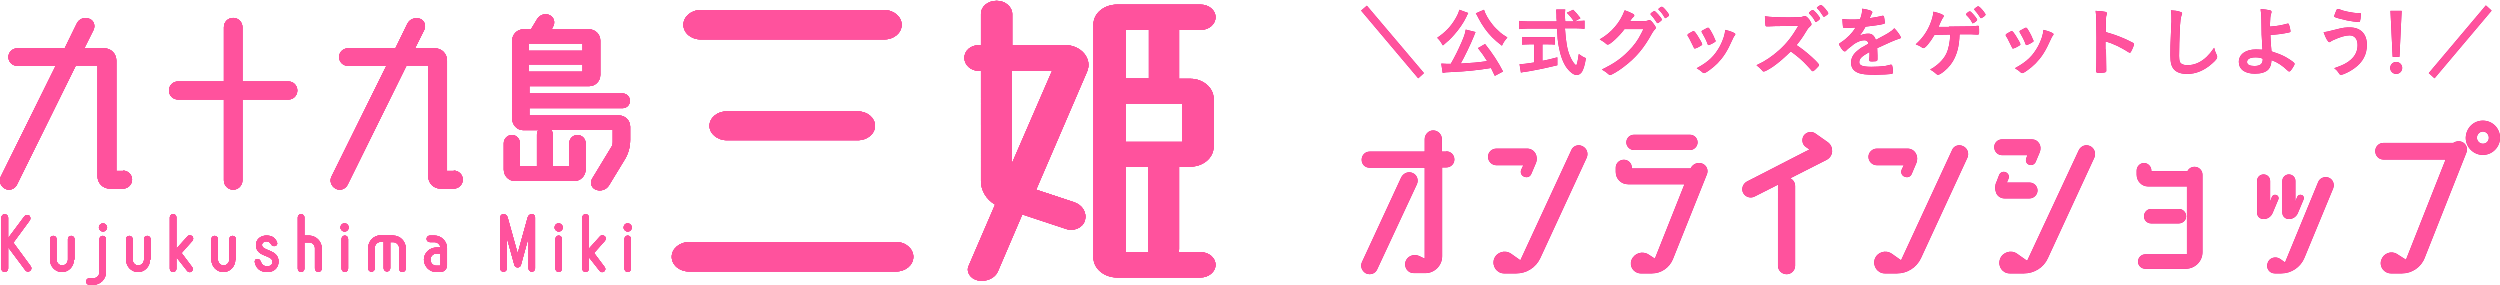 <?xml version="1.0" encoding="utf-8"?>
<!-- Generator: Adobe Illustrator 23.0.1, SVG Export Plug-In . SVG Version: 6.00 Build 0)  -->
<svg version="1.1" id="レイヤー_1" xmlns="http://www.w3.org/2000/svg" xmlns:xlink="http://www.w3.org/1999/xlink" x="0px"
	 y="0px" width="920px" height="105px" viewBox="0 0 920 105" style="enable-background:new 0 0 920 105;" xml:space="preserve">
<style type="text/css">
	.st0{fill:#E3007F;}
	.st1{fill:#E75297;}
	.st2{fill:#FF529D;}
</style>
<g>
	<g>
		<g>
			<g>
				<g>
					<path class="st0" d="M45.3,62.8c1.8,0,3.3,1.5,3.3,3.3c0,1.8-1.5,3.3-3.3,3.3h-4.9c-2.5,0-4.5-2-4.5-4.5V24.1h-8L6.2,68
						c-0.8,1.6-2.8,2.3-4.4,1.4c-1.6-0.9-2.3-2.8-1.5-4.4l20.2-40.8H6.3c-1.7,0-3.2-1.4-3.2-3.2c0-1.8,1.5-3.2,3.2-3.2h17.5l4.4-9
						C29,7,31,6.2,32.8,6.9c1.6,0.5,2.4,2.4,1.6,4.1l-3.4,6.8h7.4c2.5,0,4.4,2,4.4,4.5v40.6H45.3z"/>
					<path class="st0" d="M106.2,30c1.8,0,3.2,1.5,3.2,3.3c0,1.8-1.4,3.3-3.2,3.3h-17v29.8c0,1.8-1.5,3.4-3.4,3.4
						c-1.9,0-3.4-1.6-3.4-3.4V36.6H65.5c-1.9,0-3.3-1.5-3.3-3.3c0-1.8,1.4-3.3,3.3-3.3h16.9V10c0-1.9,1.5-3.4,3.4-3.4
						c1.9,0,3.4,1.5,3.4,3.4V30H106.2z"/>
					<path class="st0" d="M167,62.8c1.8,0,3.3,1.5,3.3,3.3c0,1.8-1.5,3.3-3.3,3.3h-4.9c-2.5,0-4.5-2-4.5-4.5V24.1h-8L127.9,68
						c-0.8,1.6-2.8,2.3-4.4,1.4c-1.6-0.9-2.3-2.8-1.5-4.4l20.2-40.8H128c-1.7,0-3.2-1.4-3.2-3.2c0-1.8,1.5-3.2,3.2-3.2h17.5l4.4-9
						c0.8-1.7,2.8-2.5,4.6-1.9c1.6,0.5,2.4,2.4,1.6,4.1l-3.4,6.8h7.4c2.5,0,4.4,2,4.4,4.5v40.6H167z"/>
					<path class="st0" d="M227.8,42.5c2.3,0,4.1,1.9,4.1,4.1v4.8c0,2.7-0.7,5.3-2.2,7.6l-5.6,9.2c-1,1.6-3,2.3-4.8,1.6
						c-1.6-0.6-2.3-2.5-1.4-4l7.1-11.7c0.4-0.5,0.5-1.2,0.5-1.8v-4.5h-22.6c0.2,0.4,0.5,0.9,0.5,1.6v11.4c0,0.2-0.1,0.2-0.1,0.4h6.2
						v-8.5c0-1.6,1.3-3,3-3c1.6,0,3,1.3,3,3v9.7c0,2.3-1.9,4.2-4.1,4.2h-21.9c-2.3,0-4.1-1.9-4.1-4.2v-9.7c0-1.6,1.3-3,3-3
						c1.6,0,2.9,1.3,2.9,3v8.5h6.3c0-0.2,0-0.2,0-0.4V49.5c0-0.6,0.2-1.2,0.5-1.6h-5.5c-2.3,0-4.1-1.9-4.1-4.2V14.9
						c0-2.3,1.9-4.1,4.1-4.1h2.8l2.3-3.8c1-1.6,3-2.2,4.6-1.4c1.6,0.8,2.1,2.7,1.2,4.2l-0.5,1h13.8c2.3,0,4.1,1.9,4.1,4.1v12.7
						c0,2.3-1.9,4.1-4.1,4.1h-22v2.7h34.3c1.5,0,2.7,1.2,2.7,2.7c0,1.5-1.2,2.7-2.7,2.7h-34.3v2.7H227.8z M214.4,18.7V16h-19.8v2.7
						H214.4z M194.6,26.4h19.8v-2.7h-19.8V26.4z"/>
				</g>
				<g>
					<path class="st1" d="M45.3,62.8c1.8,0,3.3,1.5,3.3,3.3c0,1.8-1.5,3.3-3.3,3.3h-4.9c-2.5,0-4.5-2-4.5-4.5V24.1h-8L6.2,68
						c-0.8,1.6-2.8,2.3-4.4,1.4c-1.6-0.9-2.3-2.8-1.5-4.4l20.2-40.8H6.3c-1.7,0-3.2-1.4-3.2-3.2c0-1.8,1.5-3.2,3.2-3.2h17.5l4.4-9
						C29,7,31,6.2,32.8,6.9c1.6,0.5,2.4,2.4,1.6,4.1l-3.4,6.8h7.4c2.5,0,4.4,2,4.4,4.5v40.6H45.3z"/>
					<path class="st1" d="M106.2,30c1.8,0,3.2,1.5,3.2,3.3c0,1.8-1.4,3.3-3.2,3.3h-17v29.8c0,1.8-1.5,3.4-3.4,3.4
						c-1.9,0-3.4-1.6-3.4-3.4V36.6H65.5c-1.9,0-3.3-1.5-3.3-3.3c0-1.8,1.4-3.3,3.3-3.3h16.9V10c0-1.9,1.5-3.4,3.4-3.4
						c1.9,0,3.4,1.5,3.4,3.4V30H106.2z"/>
					<path class="st1" d="M167,62.8c1.8,0,3.3,1.5,3.3,3.3c0,1.8-1.5,3.3-3.3,3.3h-4.9c-2.5,0-4.5-2-4.5-4.5V24.1h-8L127.9,68
						c-0.8,1.6-2.8,2.3-4.4,1.4c-1.6-0.9-2.3-2.8-1.5-4.4l20.2-40.8H128c-1.7,0-3.2-1.4-3.2-3.2c0-1.8,1.5-3.2,3.2-3.2h17.5l4.4-9
						c0.8-1.7,2.8-2.5,4.6-1.9c1.6,0.5,2.4,2.4,1.6,4.1l-3.4,6.8h7.4c2.5,0,4.4,2,4.4,4.5v40.6H167z"/>
					<path class="st1" d="M227.8,42.5c2.3,0,4.1,1.9,4.1,4.1v4.8c0,2.7-0.7,5.3-2.2,7.6l-5.6,9.2c-1,1.6-3,2.3-4.8,1.6
						c-1.6-0.6-2.3-2.5-1.4-4l7.1-11.7c0.4-0.5,0.5-1.2,0.5-1.8v-4.5h-22.6c0.2,0.4,0.5,0.9,0.5,1.6v11.4c0,0.2-0.1,0.2-0.1,0.4h6.2
						v-8.5c0-1.6,1.3-3,3-3c1.6,0,3,1.3,3,3v9.7c0,2.3-1.9,4.2-4.1,4.2h-21.9c-2.3,0-4.1-1.9-4.1-4.2v-9.7c0-1.6,1.3-3,3-3
						c1.6,0,2.9,1.3,2.9,3v8.5h6.3c0-0.2,0-0.2,0-0.4V49.5c0-0.6,0.2-1.2,0.5-1.6h-5.5c-2.3,0-4.1-1.9-4.1-4.2V14.9
						c0-2.3,1.9-4.1,4.1-4.1h2.8l2.3-3.8c1-1.6,3-2.2,4.6-1.4c1.6,0.8,2.1,2.7,1.2,4.2l-0.5,1h13.8c2.3,0,4.1,1.9,4.1,4.1v12.7
						c0,2.3-1.9,4.1-4.1,4.1h-22v2.7h34.3c1.5,0,2.7,1.2,2.7,2.7c0,1.5-1.2,2.7-2.7,2.7h-34.3v2.7H227.8z M214.4,18.7V16h-19.8v2.7
						H214.4z M194.6,26.4h19.8v-2.7h-19.8V26.4z"/>
				</g>
			</g>
			<g>
				<g>
					<path class="st0" d="M11.3,98c0.4,0.6,0.3,1.3-0.3,1.7c-0.5,0.4-1.3,0.3-1.7-0.3l-5.9-7.9c-0.2-0.2-0.3-0.4-0.4-0.7v8
						c0,0.7-0.6,1.3-1.3,1.3c-0.7,0-1.2-0.6-1.2-1.3V80.1c0-0.7,0.6-1.3,1.2-1.3c0.7,0,1.3,0.6,1.3,1.3v7.7c0.1-0.3,0.2-0.5,0.4-0.7
						L9,79.6c0.4-0.5,1.2-0.6,1.7-0.3c0.5,0.4,0.6,1.2,0.3,1.7l-6.1,8.3L11.3,98z"/>
					<path class="st0" d="M27.2,95.5c0,2.5-1.9,4.6-4.4,4.6c-2.3,0-4.4-1.9-4.4-4.6V88c0-0.7,0.5-1.2,1.2-1.2s1.2,0.5,1.2,1.2v7.5
						c0,1.2,0.9,2.2,2.1,2.2c1.1,0,2.1-1,2.1-2.2V88c0-0.7,0.5-1.2,1.2-1.2c0.6,0,1.2,0.5,1.2,1.2V95.5z"/>
					<path class="st0" d="M34.4,104.8h-1.5c-0.7,0-1.2-0.5-1.2-1.2c0-0.7,0.5-1.2,1.2-1.2h1.5c1.2,0,2.2-1,2.2-2.2V88
						c0-0.6,0.5-1.2,1.2-1.2c0.6,0,1.2,0.5,1.2,1.2v12.2C39,102.7,36.9,104.8,34.4,104.8z M39.4,83.7c0,0.8-0.7,1.5-1.5,1.5
						c-0.8,0-1.5-0.7-1.5-1.5s0.7-1.5,1.5-1.5C38.7,82.2,39.4,82.9,39.4,83.7z"/>
					<path class="st0" d="M55.2,95.5c0,2.5-1.9,4.6-4.4,4.6c-2.3,0-4.4-1.9-4.4-4.6V88c0-0.7,0.5-1.2,1.2-1.2c0.6,0,1.2,0.5,1.2,1.2
						v7.5c0,1.2,0.9,2.2,2.1,2.2c1.1,0,2.1-1,2.1-2.2V88c0-0.7,0.5-1.2,1.2-1.2c0.6,0,1.2,0.5,1.2,1.2V95.5z"/>
					<path class="st0" d="M70.7,98.3c0.4,0.5,0.3,1.2-0.2,1.6c-0.5,0.4-1.2,0.3-1.6-0.2L65.2,95c-0.1-0.1-0.2-0.3-0.3-0.4v4.3
						c0,0.6-0.5,1.2-1.2,1.2c-0.6,0-1.2-0.5-1.2-1.2V80c0-0.6,0.5-1.2,1.2-1.2c0.7,0,1.2,0.5,1.2,1.2v11.7c0.1-0.2,0.3-0.4,0.4-0.6
						l3.7-4.1c0.4-0.5,1.2-0.5,1.7-0.1c0.5,0.4,0.5,1.2,0.1,1.7l-4,4.5L70.7,98.3z"/>
					<path class="st0" d="M86.6,95.5c0,2.5-1.9,4.6-4.4,4.6c-2.3,0-4.4-1.9-4.4-4.6V88c0-0.7,0.5-1.2,1.2-1.2c0.6,0,1.2,0.5,1.2,1.2
						v7.5c0,1.2,0.9,2.2,2.1,2.2c1.1,0,2.1-1,2.1-2.2V88c0-0.7,0.5-1.2,1.2-1.2c0.6,0,1.2,0.5,1.2,1.2V95.5z"/>
					<path class="st0" d="M102.5,96.3c0,1.6-1.1,3.8-4.1,3.8c-3,0-4.2-1.7-4.6-3.5c-0.2-0.6,0.2-1.3,0.8-1.3
						c0.6-0.1,1.1,0.3,1.4,1.1c0.4,0.9,0.9,1.6,2.4,1.6c1.1,0,1.9-0.6,1.9-1.6c0-2.8-6-1.6-6.1-6.2c0-2.1,1.7-3.5,3.8-3.5
						c1.7,0,3.1,0.5,3.9,2.4c0.3,0.6,0,1.2-0.6,1.4c-0.6,0.2-1.2,0-1.6-0.7c-0.3-0.6-0.9-1-1.8-1c-0.9,0.1-1.5,0.6-1.5,1.4
						C96.5,92.5,102.5,91.7,102.5,96.3z"/>
					<path class="st0" d="M118.4,91.4v7.4c0,0.7-0.6,1.3-1.2,1.3c-0.7,0-1.3-0.6-1.3-1.3v-7.5c0-1.2-1-2.1-2.1-2.1h-1.8v9.7
						c0,0.6-0.5,1.2-1.2,1.2c-0.6,0-1.2-0.5-1.2-1.2V80c0-0.6,0.5-1.2,1.2-1.2c0.6,0,1.2,0.5,1.2,1.2v6.7h1.8
						C116.3,86.8,118.4,88.8,118.4,91.4z"/>
					<path class="st0" d="M128.3,83.7c0,0.8-0.6,1.5-1.5,1.5c-0.8,0-1.5-0.7-1.5-1.5c0-0.8,0.6-1.5,1.5-1.5
						C127.7,82.2,128.3,82.9,128.3,83.7z M128.1,98.8c0,0.7-0.5,1.3-1.2,1.3c-0.7,0-1.2-0.6-1.2-1.3V88c0-0.7,0.5-1.3,1.2-1.3
						c0.7,0,1.2,0.6,1.2,1.3V98.8z"/>
					<path class="st0" d="M144.7,86.7c2.5,0,4.6,2.1,4.6,4.6v7.6c0,0.6-0.5,1.2-1.2,1.2c-0.7,0-1.2-0.5-1.2-1.2v-7.6
						c0-1.2-1-2.2-2.2-2.2h-1.1v9.6c0,0.6-0.5,1.2-1.2,1.2c-0.6,0-1.2-0.5-1.2-1.2V89h-1.1c-1.2,0-2.2,1-2.2,2.2v7.6
						c0,0.6-0.5,1.2-1.2,1.2c-0.6,0-1.2-0.5-1.2-1.2v-7.6c0-2.5,2.1-4.6,4.6-4.6H144.7z"/>
					<path class="st0" d="M159.9,86.7c2.5,0,4.6,2.1,4.6,4.6v6.3c0,1.4-1.1,2.5-2.5,2.5h-1.4c-2.5,0-4.5-2-4.6-4.5v0
						c0-2.5,2.1-4.5,4.6-4.5h1.5c-0.1-1.1-1.1-2-2.2-2h-1.7c-0.6,0-1.2-0.5-1.2-1.2c0-0.6,0.5-1.2,1.2-1.2H159.9z M160.6,97.8h1.5
						v-4.5h-1.5c-1.2,0-2.2,1-2.2,2.2C158.4,96.8,159.3,97.8,160.6,97.8z"/>
					<path class="st0" d="M195.7,78.8c0.7,0,1.2,0.5,1.2,1.2v18.8c0,0.6-0.5,1.2-1.2,1.2c-0.6,0-1.2-0.6-1.2-1.2V87.3l-2.8,10.2
						c-0.3,1.2-2.1,1.2-2.4,0l-2.8-10.1v11.4c0,0.7-0.5,1.2-1.2,1.2c-0.7,0-1.2-0.5-1.2-1.2V80c0-0.7,0.5-1.2,1.2-1.2
						c0.7,0,1.3,0.5,1.5,1.2l3.7,13.3l3.7-13.3C194.4,79.3,195,78.8,195.7,78.8z"/>
					<path class="st0" d="M207.1,83.7c0,0.8-0.6,1.5-1.5,1.5c-0.8,0-1.5-0.7-1.5-1.5c0-0.8,0.6-1.5,1.5-1.5
						C206.4,82.2,207.1,82.9,207.1,83.7z M206.8,98.8c0,0.7-0.5,1.3-1.2,1.3c-0.7,0-1.2-0.6-1.2-1.3V88c0-0.7,0.5-1.3,1.2-1.3
						c0.7,0,1.2,0.6,1.2,1.3V98.8z"/>
					<path class="st0" d="M222.5,98.3c0.4,0.5,0.3,1.2-0.2,1.6c-0.5,0.4-1.2,0.3-1.6-0.2L217,95c-0.1-0.1-0.2-0.3-0.3-0.4v4.3
						c0,0.6-0.5,1.2-1.2,1.2c-0.6,0-1.2-0.5-1.2-1.2V80c0-0.6,0.5-1.2,1.2-1.2c0.7,0,1.2,0.5,1.2,1.2v11.7c0.1-0.2,0.3-0.4,0.4-0.6
						l3.7-4.1c0.4-0.5,1.2-0.5,1.7-0.1c0.5,0.4,0.5,1.2,0.1,1.7l-4,4.5L222.5,98.3z"/>
					<path class="st0" d="M232.5,83.7c0,0.8-0.6,1.5-1.5,1.5c-0.8,0-1.5-0.7-1.5-1.5c0-0.8,0.6-1.5,1.5-1.5
						C231.8,82.2,232.5,82.9,232.5,83.7z M232.2,98.8c0,0.7-0.5,1.3-1.2,1.3c-0.7,0-1.2-0.6-1.2-1.3V88c0-0.7,0.5-1.3,1.2-1.3
						c0.7,0,1.2,0.6,1.2,1.3V98.8z"/>
				</g>
				<g>
					<path class="st1" d="M11.3,98c0.4,0.6,0.3,1.3-0.3,1.7c-0.5,0.4-1.3,0.3-1.7-0.3l-5.9-7.9c-0.2-0.2-0.3-0.4-0.4-0.7v8
						c0,0.7-0.6,1.3-1.3,1.3c-0.7,0-1.2-0.6-1.2-1.3V80.1c0-0.7,0.6-1.3,1.2-1.3c0.7,0,1.3,0.6,1.3,1.3v7.7c0.1-0.3,0.2-0.5,0.4-0.7
						L9,79.6c0.4-0.5,1.2-0.6,1.7-0.3c0.5,0.4,0.6,1.2,0.3,1.7l-6.1,8.3L11.3,98z"/>
					<path class="st1" d="M27.2,95.5c0,2.5-1.9,4.6-4.4,4.6c-2.3,0-4.4-1.9-4.4-4.6V88c0-0.7,0.5-1.2,1.2-1.2s1.2,0.5,1.2,1.2v7.5
						c0,1.2,0.9,2.2,2.1,2.2c1.1,0,2.1-1,2.1-2.2V88c0-0.7,0.5-1.2,1.2-1.2c0.6,0,1.2,0.5,1.2,1.2V95.5z"/>
					<path class="st1" d="M34.4,104.8h-1.5c-0.7,0-1.2-0.5-1.2-1.2c0-0.7,0.5-1.2,1.2-1.2h1.5c1.2,0,2.2-1,2.2-2.2V88
						c0-0.6,0.5-1.2,1.2-1.2c0.6,0,1.2,0.5,1.2,1.2v12.2C39,102.7,36.9,104.8,34.4,104.8z M39.4,83.7c0,0.8-0.7,1.5-1.5,1.5
						c-0.8,0-1.5-0.7-1.5-1.5s0.7-1.5,1.5-1.5C38.7,82.2,39.4,82.9,39.4,83.7z"/>
					<path class="st1" d="M55.2,95.5c0,2.5-1.9,4.6-4.4,4.6c-2.3,0-4.4-1.9-4.4-4.6V88c0-0.7,0.5-1.2,1.2-1.2c0.6,0,1.2,0.5,1.2,1.2
						v7.5c0,1.2,0.9,2.2,2.1,2.2c1.1,0,2.1-1,2.1-2.2V88c0-0.7,0.5-1.2,1.2-1.2c0.6,0,1.2,0.5,1.2,1.2V95.5z"/>
					<path class="st1" d="M70.7,98.3c0.4,0.5,0.3,1.2-0.2,1.6c-0.5,0.4-1.2,0.3-1.6-0.2L65.2,95c-0.1-0.1-0.2-0.3-0.3-0.4v4.3
						c0,0.6-0.5,1.2-1.2,1.2c-0.6,0-1.2-0.5-1.2-1.2V80c0-0.6,0.5-1.2,1.2-1.2c0.7,0,1.2,0.5,1.2,1.2v11.7c0.1-0.2,0.3-0.4,0.4-0.6
						l3.7-4.1c0.4-0.5,1.2-0.5,1.7-0.1c0.5,0.4,0.5,1.2,0.1,1.7l-4,4.5L70.7,98.3z"/>
					<path class="st1" d="M86.6,95.5c0,2.5-1.9,4.6-4.4,4.6c-2.3,0-4.4-1.9-4.4-4.6V88c0-0.7,0.5-1.2,1.2-1.2c0.6,0,1.2,0.5,1.2,1.2
						v7.5c0,1.2,0.9,2.2,2.1,2.2c1.1,0,2.1-1,2.1-2.2V88c0-0.7,0.5-1.2,1.2-1.2c0.6,0,1.2,0.5,1.2,1.2V95.5z"/>
					<path class="st1" d="M102.5,96.3c0,1.6-1.1,3.8-4.1,3.8c-3,0-4.2-1.7-4.6-3.5c-0.2-0.6,0.2-1.3,0.8-1.3
						c0.6-0.1,1.1,0.3,1.4,1.1c0.4,0.9,0.9,1.6,2.4,1.6c1.1,0,1.9-0.6,1.9-1.6c0-2.8-6-1.6-6.1-6.2c0-2.1,1.7-3.5,3.8-3.5
						c1.7,0,3.1,0.5,3.9,2.4c0.3,0.6,0,1.2-0.6,1.4c-0.6,0.2-1.2,0-1.6-0.7c-0.3-0.6-0.9-1-1.8-1c-0.9,0.1-1.5,0.6-1.5,1.4
						C96.5,92.5,102.5,91.7,102.5,96.3z"/>
					<path class="st1" d="M118.4,91.4v7.4c0,0.7-0.6,1.3-1.2,1.3c-0.7,0-1.3-0.6-1.3-1.3v-7.5c0-1.2-1-2.1-2.1-2.1h-1.8v9.7
						c0,0.6-0.5,1.2-1.2,1.2c-0.6,0-1.2-0.5-1.2-1.2V80c0-0.6,0.5-1.2,1.2-1.2c0.6,0,1.2,0.5,1.2,1.2v6.7h1.8
						C116.3,86.8,118.4,88.8,118.4,91.4z"/>
					<path class="st1" d="M128.3,83.7c0,0.8-0.6,1.5-1.5,1.5c-0.8,0-1.5-0.7-1.5-1.5c0-0.8,0.6-1.5,1.5-1.5
						C127.7,82.2,128.3,82.9,128.3,83.7z M128.1,98.8c0,0.7-0.5,1.3-1.2,1.3c-0.7,0-1.2-0.6-1.2-1.3V88c0-0.7,0.5-1.3,1.2-1.3
						c0.7,0,1.2,0.6,1.2,1.3V98.8z"/>
					<path class="st1" d="M144.7,86.7c2.5,0,4.6,2.1,4.6,4.6v7.6c0,0.6-0.5,1.2-1.2,1.2c-0.7,0-1.2-0.5-1.2-1.2v-7.6
						c0-1.2-1-2.2-2.2-2.2h-1.1v9.6c0,0.6-0.5,1.2-1.2,1.2c-0.6,0-1.2-0.5-1.2-1.2V89h-1.1c-1.2,0-2.2,1-2.2,2.2v7.6
						c0,0.6-0.5,1.2-1.2,1.2c-0.6,0-1.2-0.5-1.2-1.2v-7.6c0-2.5,2.1-4.6,4.6-4.6H144.7z"/>
					<path class="st1" d="M159.9,86.7c2.5,0,4.6,2.1,4.6,4.6v6.3c0,1.4-1.1,2.5-2.5,2.5h-1.4c-2.5,0-4.5-2-4.6-4.5v0
						c0-2.5,2.1-4.5,4.6-4.5h1.5c-0.1-1.1-1.1-2-2.2-2h-1.7c-0.6,0-1.2-0.5-1.2-1.2c0-0.6,0.5-1.2,1.2-1.2H159.9z M160.6,97.8h1.5
						v-4.5h-1.5c-1.2,0-2.2,1-2.2,2.2C158.4,96.8,159.3,97.8,160.6,97.8z"/>
					<path class="st1" d="M195.7,78.8c0.7,0,1.2,0.5,1.2,1.2v18.8c0,0.6-0.5,1.2-1.2,1.2c-0.6,0-1.2-0.6-1.2-1.2V87.3l-2.8,10.2
						c-0.3,1.2-2.1,1.2-2.4,0l-2.8-10.1v11.4c0,0.7-0.5,1.2-1.2,1.2c-0.7,0-1.2-0.5-1.2-1.2V80c0-0.7,0.5-1.2,1.2-1.2
						c0.7,0,1.3,0.5,1.5,1.2l3.7,13.3l3.7-13.3C194.4,79.3,195,78.8,195.7,78.8z"/>
					<path class="st1" d="M207.1,83.7c0,0.8-0.6,1.5-1.5,1.5c-0.8,0-1.5-0.7-1.5-1.5c0-0.8,0.6-1.5,1.5-1.5
						C206.4,82.2,207.1,82.9,207.1,83.7z M206.8,98.8c0,0.7-0.5,1.3-1.2,1.3c-0.7,0-1.2-0.6-1.2-1.3V88c0-0.7,0.5-1.3,1.2-1.3
						c0.7,0,1.2,0.6,1.2,1.3V98.8z"/>
					<path class="st1" d="M222.5,98.3c0.4,0.5,0.3,1.2-0.2,1.6c-0.5,0.4-1.2,0.3-1.6-0.2L217,95c-0.1-0.1-0.2-0.3-0.3-0.4v4.3
						c0,0.6-0.5,1.2-1.2,1.2c-0.6,0-1.2-0.5-1.2-1.2V80c0-0.6,0.5-1.2,1.2-1.2c0.7,0,1.2,0.5,1.2,1.2v11.7c0.1-0.2,0.3-0.4,0.4-0.6
						l3.7-4.1c0.4-0.5,1.2-0.5,1.7-0.1c0.5,0.4,0.5,1.2,0.1,1.7l-4,4.5L222.5,98.3z"/>
					<path class="st1" d="M232.5,83.7c0,0.8-0.6,1.5-1.5,1.5c-0.8,0-1.5-0.7-1.5-1.5c0-0.8,0.6-1.5,1.5-1.5
						C231.8,82.2,232.5,82.9,232.5,83.7z M232.2,98.8c0,0.7-0.5,1.3-1.2,1.3c-0.7,0-1.2-0.6-1.2-1.3V88c0-0.7,0.5-1.3,1.2-1.3
						c0.7,0,1.2,0.6,1.2,1.3V98.8z"/>
				</g>
			</g>
			<g>
				<g>
					<path class="st0" d="M336.1,94.5c0,3-2.8,5.4-6.4,5.4h-76.1c-3.6,0-6.4-2.4-6.4-5.4c0-2.9,2.8-5.4,6.4-5.4h76.1
						C333.3,89,336.1,91.6,336.1,94.5z M331.8,9.1c0,3-2.8,5.4-6.4,5.4h-67.5c-3.6,0-6.4-2.4-6.4-5.4c0-2.9,2.8-5.4,6.4-5.4h67.5
						C328.9,3.7,331.8,6.2,331.8,9.1z M322,46.3c0,2.9-2.8,5.3-6.3,5.3h-48.3c-3.4,0-6.3-2.4-6.3-5.3c0-2.9,2.8-5.3,6.3-5.3h48.3
						C319.2,41,322,43.4,322,46.3z"/>
					<path class="st0" d="M391.9,16.6c6,0,10.2,5.1,8.1,9.8l-18.7,43.4l13.9,4.6c3.1,1,4.9,3.9,4,6.8c-0.7,2.5-4,4.1-7,3l-16-5.3
						l-9,21c-1,2.4-4.2,3.9-7.3,3.3c-2.8-0.6-4.5-3.2-3.4-5.4l9.7-22.5c-3.3-2-5.2-5.2-5.2-8.7V26.1h-0.6c-3.1,0-5.5-2.2-5.5-4.8
						c0-2.7,2.4-4.7,5.5-4.7h0.6V5.2c0-2.8,2.5-4.9,5.8-4.9c3.1,0,5.7,2.2,5.7,4.9v11.4H391.9z M372.4,60.1l14.8-34.1h-14.8V60.1z
						 M441.8,92.8c3,0,5.5,2,5.5,4.7c0,2.5-2.5,4.6-5.5,4.6h-30.7c-4.8,0-8.7-3.3-8.7-7.3V9c0-4.1,3.9-7.3,8.7-7.3h30.7
						c3,0,5.5,2,5.5,4.6c0,2.7-2.5,4.7-5.5,4.7h-7.9c0,0.1,0,0.3,0,0.5v17.5h4.2c4.6,0,8.5,3.3,8.5,7.3v17.7c0,4.1-3.9,7.3-8.5,7.3
						h-4.2v30.4c0,0.4-0.1,0.8-0.1,1.1H441.8z M422.8,10.9h-8.5v18h8.5V11.4C422.8,11.1,422.8,11,422.8,10.9z M435,52.2V38.1h-20.8
						v14.1H435z M414.2,61.3v31.5h8.5c0-0.4-0.1-0.8-0.1-1.1V61.3H414.2z"/>
				</g>
				<g>
					<path class="st1" d="M336.1,94.5c0,3-2.8,5.4-6.4,5.4h-76.1c-3.6,0-6.4-2.4-6.4-5.4c0-2.9,2.8-5.4,6.4-5.4h76.1
						C333.3,89,336.1,91.6,336.1,94.5z M331.8,9.1c0,3-2.8,5.4-6.4,5.4h-67.5c-3.6,0-6.4-2.4-6.4-5.4c0-2.9,2.8-5.4,6.4-5.4h67.5
						C328.9,3.7,331.8,6.2,331.8,9.1z M322,46.3c0,2.9-2.8,5.3-6.3,5.3h-48.3c-3.4,0-6.3-2.4-6.3-5.3c0-2.9,2.8-5.3,6.3-5.3h48.3
						C319.2,41,322,43.4,322,46.3z"/>
					<path class="st1" d="M391.9,16.6c6,0,10.2,5.1,8.1,9.8l-18.7,43.4l13.9,4.6c3.1,1,4.9,3.9,4,6.8c-0.7,2.5-4,4.1-7,3l-16-5.3
						l-9,21c-1,2.4-4.2,3.9-7.3,3.3c-2.8-0.6-4.5-3.2-3.4-5.4l9.7-22.5c-3.3-2-5.2-5.2-5.2-8.7V26.1h-0.6c-3.1,0-5.5-2.2-5.5-4.8
						c0-2.7,2.4-4.7,5.5-4.7h0.6V5.2c0-2.8,2.5-4.9,5.8-4.9c3.1,0,5.7,2.2,5.7,4.9v11.4H391.9z M372.4,60.1l14.8-34.1h-14.8V60.1z
						 M441.8,92.8c3,0,5.5,2,5.5,4.7c0,2.5-2.5,4.6-5.5,4.6h-30.7c-4.8,0-8.7-3.3-8.7-7.3V9c0-4.1,3.9-7.3,8.7-7.3h30.7
						c3,0,5.5,2,5.5,4.6c0,2.7-2.5,4.7-5.5,4.7h-7.9c0,0.1,0,0.3,0,0.5v17.5h4.2c4.6,0,8.5,3.3,8.5,7.3v17.7c0,4.1-3.9,7.3-8.5,7.3
						h-4.2v30.4c0,0.4-0.1,0.8-0.1,1.1H441.8z M422.8,10.9h-8.5v18h8.5V11.4C422.8,11.1,422.8,11,422.8,10.9z M435,52.2V38.1h-20.8
						v14.1H435z M414.2,61.3v31.5h8.5c0-0.4-0.1-0.8-0.1-1.1V61.3H414.2z"/>
				</g>
			</g>
		</g>
		<g>
			<g>
				<g>
					<path class="st2" d="M45.3,62.8c1.8,0,3.3,1.5,3.3,3.3c0,1.8-1.5,3.3-3.3,3.3h-4.9c-2.5,0-4.5-2-4.5-4.5V24.1h-8L6.2,68
						c-0.8,1.6-2.8,2.3-4.4,1.4c-1.6-0.9-2.3-2.8-1.5-4.4l20.2-40.8H6.3c-1.7,0-3.2-1.4-3.2-3.2c0-1.8,1.5-3.2,3.2-3.2h17.5l4.4-9
						C29,7,31,6.2,32.8,6.9c1.6,0.5,2.4,2.4,1.6,4.1l-3.4,6.8h7.4c2.5,0,4.4,2,4.4,4.5v40.6H45.3z"/>
					<path class="st2" d="M106.2,30c1.8,0,3.2,1.5,3.2,3.3c0,1.8-1.4,3.3-3.2,3.3h-17v29.8c0,1.8-1.5,3.4-3.4,3.4
						c-1.9,0-3.4-1.6-3.4-3.4V36.6H65.5c-1.9,0-3.3-1.5-3.3-3.3c0-1.8,1.4-3.3,3.3-3.3h16.9V10c0-1.9,1.5-3.4,3.4-3.4
						c1.9,0,3.4,1.5,3.4,3.4V30H106.2z"/>
					<path class="st2" d="M167,62.8c1.8,0,3.3,1.5,3.3,3.3c0,1.8-1.5,3.3-3.3,3.3h-4.9c-2.5,0-4.5-2-4.5-4.5V24.1h-8L127.9,68
						c-0.8,1.6-2.8,2.3-4.4,1.4c-1.6-0.9-2.3-2.8-1.5-4.4l20.2-40.8H128c-1.7,0-3.2-1.4-3.2-3.2c0-1.8,1.5-3.2,3.2-3.2h17.5l4.4-9
						c0.8-1.7,2.8-2.5,4.6-1.9c1.6,0.5,2.4,2.4,1.6,4.1l-3.4,6.8h7.4c2.5,0,4.4,2,4.4,4.5v40.6H167z"/>
					<path class="st2" d="M227.8,42.5c2.3,0,4.1,1.9,4.1,4.1v4.8c0,2.7-0.7,5.3-2.2,7.6l-5.6,9.2c-1,1.6-3,2.3-4.8,1.6
						c-1.6-0.6-2.3-2.5-1.4-4l7.1-11.7c0.4-0.5,0.5-1.2,0.5-1.8v-4.5h-22.6c0.2,0.4,0.5,0.9,0.5,1.6v11.4c0,0.2-0.1,0.2-0.1,0.4h6.2
						v-8.5c0-1.6,1.3-3,3-3c1.6,0,3,1.3,3,3v9.7c0,2.3-1.9,4.2-4.1,4.2h-21.9c-2.3,0-4.1-1.9-4.1-4.2v-9.7c0-1.6,1.3-3,3-3
						c1.6,0,2.9,1.3,2.9,3v8.5h6.3c0-0.2,0-0.2,0-0.4V49.5c0-0.6,0.2-1.2,0.5-1.6h-5.5c-2.3,0-4.1-1.9-4.1-4.2V14.9
						c0-2.3,1.9-4.1,4.1-4.1h2.8l2.3-3.8c1-1.6,3-2.2,4.6-1.4c1.6,0.8,2.1,2.7,1.2,4.2l-0.5,1h13.8c2.3,0,4.1,1.9,4.1,4.1v12.7
						c0,2.3-1.9,4.1-4.1,4.1h-22v2.7h34.3c1.5,0,2.7,1.2,2.7,2.7c0,1.5-1.2,2.7-2.7,2.7h-34.3v2.7H227.8z M214.4,18.7V16h-19.8v2.7
						H214.4z M194.6,26.4h19.8v-2.7h-19.8V26.4z"/>
				</g>
				<g>
					<path class="st2" d="M45.3,62.8c1.8,0,3.3,1.5,3.3,3.3c0,1.8-1.5,3.3-3.3,3.3h-4.9c-2.5,0-4.5-2-4.5-4.5V24.1h-8L6.2,68
						c-0.8,1.6-2.8,2.3-4.4,1.4c-1.6-0.9-2.3-2.8-1.5-4.4l20.2-40.8H6.3c-1.7,0-3.2-1.4-3.2-3.2c0-1.8,1.5-3.2,3.2-3.2h17.5l4.4-9
						C29,7,31,6.2,32.8,6.9c1.6,0.5,2.4,2.4,1.6,4.1l-3.4,6.8h7.4c2.5,0,4.4,2,4.4,4.5v40.6H45.3z"/>
					<path class="st2" d="M106.2,30c1.8,0,3.2,1.5,3.2,3.3c0,1.8-1.4,3.3-3.2,3.3h-17v29.8c0,1.8-1.5,3.4-3.4,3.4
						c-1.9,0-3.4-1.6-3.4-3.4V36.6H65.5c-1.9,0-3.3-1.5-3.3-3.3c0-1.8,1.4-3.3,3.3-3.3h16.9V10c0-1.9,1.5-3.4,3.4-3.4
						c1.9,0,3.4,1.5,3.4,3.4V30H106.2z"/>
					<path class="st2" d="M167,62.8c1.8,0,3.3,1.5,3.3,3.3c0,1.8-1.5,3.3-3.3,3.3h-4.9c-2.5,0-4.5-2-4.5-4.5V24.1h-8L127.9,68
						c-0.8,1.6-2.8,2.3-4.4,1.4c-1.6-0.9-2.3-2.8-1.5-4.4l20.2-40.8H128c-1.7,0-3.2-1.4-3.2-3.2c0-1.8,1.5-3.2,3.2-3.2h17.5l4.4-9
						c0.8-1.7,2.8-2.5,4.6-1.9c1.6,0.5,2.4,2.4,1.6,4.1l-3.4,6.8h7.4c2.5,0,4.4,2,4.4,4.5v40.6H167z"/>
					<path class="st2" d="M227.8,42.5c2.3,0,4.1,1.9,4.1,4.1v4.8c0,2.7-0.7,5.3-2.2,7.6l-5.6,9.2c-1,1.6-3,2.3-4.8,1.6
						c-1.6-0.6-2.3-2.5-1.4-4l7.1-11.7c0.4-0.5,0.5-1.2,0.5-1.8v-4.5h-22.6c0.2,0.4,0.5,0.9,0.5,1.6v11.4c0,0.2-0.1,0.2-0.1,0.4h6.2
						v-8.5c0-1.6,1.3-3,3-3c1.6,0,3,1.3,3,3v9.7c0,2.3-1.9,4.2-4.1,4.2h-21.9c-2.3,0-4.1-1.9-4.1-4.2v-9.7c0-1.6,1.3-3,3-3
						c1.6,0,2.9,1.3,2.9,3v8.5h6.3c0-0.2,0-0.2,0-0.4V49.5c0-0.6,0.2-1.2,0.5-1.6h-5.5c-2.3,0-4.1-1.9-4.1-4.2V14.9
						c0-2.3,1.9-4.1,4.1-4.1h2.8l2.3-3.8c1-1.6,3-2.2,4.6-1.4c1.6,0.8,2.1,2.7,1.2,4.2l-0.5,1h13.8c2.3,0,4.1,1.9,4.1,4.1v12.7
						c0,2.3-1.9,4.1-4.1,4.1h-22v2.7h34.3c1.5,0,2.7,1.2,2.7,2.7c0,1.5-1.2,2.7-2.7,2.7h-34.3v2.7H227.8z M214.4,18.7V16h-19.8v2.7
						H214.4z M194.6,26.4h19.8v-2.7h-19.8V26.4z"/>
				</g>
				<g>
					<path class="st2" d="M45.3,62.8c1.8,0,3.3,1.5,3.3,3.3c0,1.8-1.5,3.3-3.3,3.3h-4.9c-2.5,0-4.5-2-4.5-4.5V24.1h-8L6.2,68
						c-0.8,1.6-2.8,2.3-4.4,1.4c-1.6-0.9-2.3-2.8-1.5-4.4l20.2-40.8H6.3c-1.7,0-3.2-1.4-3.2-3.2c0-1.8,1.5-3.2,3.2-3.2h17.5l4.4-9
						C29,7,31,6.2,32.8,6.9c1.6,0.5,2.4,2.4,1.6,4.1l-3.4,6.8h7.4c2.5,0,4.4,2,4.4,4.5v40.6H45.3z"/>
					<path class="st2" d="M106.2,30c1.8,0,3.2,1.5,3.2,3.3c0,1.8-1.4,3.3-3.2,3.3h-17v29.8c0,1.8-1.5,3.4-3.4,3.4
						c-1.9,0-3.4-1.6-3.4-3.4V36.6H65.5c-1.9,0-3.3-1.5-3.3-3.3c0-1.8,1.4-3.3,3.3-3.3h16.9V10c0-1.9,1.5-3.4,3.4-3.4
						c1.9,0,3.4,1.5,3.4,3.4V30H106.2z"/>
					<path class="st2" d="M167,62.8c1.8,0,3.3,1.5,3.3,3.3c0,1.8-1.5,3.3-3.3,3.3h-4.9c-2.5,0-4.5-2-4.5-4.5V24.1h-8L127.9,68
						c-0.8,1.6-2.8,2.3-4.4,1.4c-1.6-0.9-2.3-2.8-1.5-4.4l20.2-40.8H128c-1.7,0-3.2-1.4-3.2-3.2c0-1.8,1.5-3.2,3.2-3.2h17.5l4.4-9
						c0.8-1.7,2.8-2.5,4.6-1.9c1.6,0.5,2.4,2.4,1.6,4.1l-3.4,6.8h7.4c2.5,0,4.4,2,4.4,4.5v40.6H167z"/>
					<path class="st2" d="M227.8,42.5c2.3,0,4.1,1.9,4.1,4.1v4.8c0,2.7-0.7,5.3-2.2,7.6l-5.6,9.2c-1,1.6-3,2.3-4.8,1.6
						c-1.6-0.6-2.3-2.5-1.4-4l7.1-11.7c0.4-0.5,0.5-1.2,0.5-1.8v-4.5h-22.6c0.2,0.4,0.5,0.9,0.5,1.6v11.4c0,0.2-0.1,0.2-0.1,0.4h6.2
						v-8.5c0-1.6,1.3-3,3-3c1.6,0,3,1.3,3,3v9.7c0,2.3-1.9,4.2-4.1,4.2h-21.9c-2.3,0-4.1-1.9-4.1-4.2v-9.7c0-1.6,1.3-3,3-3
						c1.6,0,2.9,1.3,2.9,3v8.5h6.3c0-0.2,0-0.2,0-0.4V49.5c0-0.6,0.2-1.2,0.5-1.6h-5.5c-2.3,0-4.1-1.9-4.1-4.2V14.9
						c0-2.3,1.9-4.1,4.1-4.1h2.8l2.3-3.8c1-1.6,3-2.2,4.6-1.4c1.6,0.8,2.1,2.7,1.2,4.2l-0.5,1h13.8c2.3,0,4.1,1.9,4.1,4.1v12.7
						c0,2.3-1.9,4.1-4.1,4.1h-22v2.7h34.3c1.5,0,2.7,1.2,2.7,2.7c0,1.5-1.2,2.7-2.7,2.7h-34.3v2.7H227.8z M214.4,18.7V16h-19.8v2.7
						H214.4z M194.6,26.4h19.8v-2.7h-19.8V26.4z"/>
				</g>
			</g>
			<g>
				<g>
					<path class="st2" d="M11.3,98c0.4,0.6,0.3,1.3-0.3,1.7c-0.5,0.4-1.3,0.3-1.7-0.3l-5.9-7.9c-0.2-0.2-0.3-0.4-0.4-0.7v8
						c0,0.7-0.6,1.3-1.3,1.3c-0.7,0-1.2-0.6-1.2-1.3V80.1c0-0.7,0.6-1.3,1.2-1.3c0.7,0,1.3,0.6,1.3,1.3v7.7c0.1-0.3,0.2-0.5,0.4-0.7
						L9,79.6c0.4-0.5,1.2-0.6,1.7-0.3c0.5,0.4,0.6,1.2,0.3,1.7l-6.1,8.3L11.3,98z"/>
					<path class="st2" d="M27.2,95.5c0,2.5-1.9,4.6-4.4,4.6c-2.3,0-4.4-1.9-4.4-4.6V88c0-0.7,0.5-1.2,1.2-1.2s1.2,0.5,1.2,1.2v7.5
						c0,1.2,0.9,2.2,2.1,2.2c1.1,0,2.1-1,2.1-2.2V88c0-0.7,0.5-1.2,1.2-1.2c0.6,0,1.2,0.5,1.2,1.2V95.5z"/>
					<path class="st2" d="M34.4,104.8h-1.5c-0.7,0-1.2-0.5-1.2-1.2c0-0.7,0.5-1.2,1.2-1.2h1.5c1.2,0,2.2-1,2.2-2.2V88
						c0-0.6,0.5-1.2,1.2-1.2c0.6,0,1.2,0.5,1.2,1.2v12.2C39,102.7,36.9,104.8,34.4,104.8z M39.4,83.7c0,0.8-0.7,1.5-1.5,1.5
						c-0.8,0-1.5-0.7-1.5-1.5s0.7-1.5,1.5-1.5C38.7,82.2,39.4,82.9,39.4,83.7z"/>
					<path class="st2" d="M55.2,95.5c0,2.5-1.9,4.6-4.4,4.6c-2.3,0-4.4-1.9-4.4-4.6V88c0-0.7,0.5-1.2,1.2-1.2c0.6,0,1.2,0.5,1.2,1.2
						v7.5c0,1.2,0.9,2.2,2.1,2.2c1.1,0,2.1-1,2.1-2.2V88c0-0.7,0.5-1.2,1.2-1.2c0.6,0,1.2,0.5,1.2,1.2V95.5z"/>
					<path class="st2" d="M70.7,98.3c0.4,0.5,0.3,1.2-0.2,1.6c-0.5,0.4-1.2,0.3-1.6-0.2L65.2,95c-0.1-0.1-0.2-0.3-0.3-0.4v4.3
						c0,0.6-0.5,1.2-1.2,1.2c-0.6,0-1.2-0.5-1.2-1.2V80c0-0.6,0.5-1.2,1.2-1.2c0.7,0,1.2,0.5,1.2,1.2v11.7c0.1-0.2,0.3-0.4,0.4-0.6
						l3.7-4.1c0.4-0.5,1.2-0.5,1.7-0.1c0.5,0.4,0.5,1.2,0.1,1.7l-4,4.5L70.7,98.3z"/>
					<path class="st2" d="M86.6,95.5c0,2.5-1.9,4.6-4.4,4.6c-2.3,0-4.4-1.9-4.4-4.6V88c0-0.7,0.5-1.2,1.2-1.2c0.6,0,1.2,0.5,1.2,1.2
						v7.5c0,1.2,0.9,2.2,2.1,2.2c1.1,0,2.1-1,2.1-2.2V88c0-0.7,0.5-1.2,1.2-1.2c0.6,0,1.2,0.5,1.2,1.2V95.5z"/>
					<path class="st2" d="M102.5,96.3c0,1.6-1.1,3.8-4.1,3.8c-3,0-4.2-1.7-4.6-3.5c-0.2-0.6,0.2-1.3,0.8-1.3
						c0.6-0.1,1.1,0.3,1.4,1.1c0.4,0.9,0.9,1.6,2.4,1.6c1.1,0,1.9-0.6,1.9-1.6c0-2.8-6-1.6-6.1-6.2c0-2.1,1.7-3.5,3.8-3.5
						c1.7,0,3.1,0.5,3.9,2.4c0.3,0.6,0,1.2-0.6,1.4c-0.6,0.2-1.2,0-1.6-0.7c-0.3-0.6-0.9-1-1.8-1c-0.9,0.1-1.5,0.6-1.5,1.4
						C96.5,92.5,102.5,91.7,102.5,96.3z"/>
					<path class="st2" d="M118.4,91.4v7.4c0,0.7-0.6,1.3-1.2,1.3c-0.7,0-1.3-0.6-1.3-1.3v-7.5c0-1.2-1-2.1-2.1-2.1h-1.8v9.7
						c0,0.6-0.5,1.2-1.2,1.2c-0.6,0-1.2-0.5-1.2-1.2V80c0-0.6,0.5-1.2,1.2-1.2c0.6,0,1.2,0.5,1.2,1.2v6.7h1.8
						C116.3,86.8,118.4,88.8,118.4,91.4z"/>
					<path class="st2" d="M128.3,83.7c0,0.8-0.6,1.5-1.5,1.5c-0.8,0-1.5-0.7-1.5-1.5c0-0.8,0.6-1.5,1.5-1.5
						C127.7,82.2,128.3,82.9,128.3,83.7z M128.1,98.8c0,0.7-0.5,1.3-1.2,1.3c-0.7,0-1.2-0.6-1.2-1.3V88c0-0.7,0.5-1.3,1.2-1.3
						c0.7,0,1.2,0.6,1.2,1.3V98.8z"/>
					<path class="st2" d="M144.7,86.7c2.5,0,4.6,2.1,4.6,4.6v7.6c0,0.6-0.5,1.2-1.2,1.2c-0.7,0-1.2-0.5-1.2-1.2v-7.6
						c0-1.2-1-2.2-2.2-2.2h-1.1v9.6c0,0.6-0.5,1.2-1.2,1.2c-0.6,0-1.2-0.5-1.2-1.2V89h-1.1c-1.2,0-2.2,1-2.2,2.2v7.6
						c0,0.6-0.5,1.2-1.2,1.2c-0.6,0-1.2-0.5-1.2-1.2v-7.6c0-2.5,2.1-4.6,4.6-4.6H144.7z"/>
					<path class="st2" d="M159.9,86.7c2.5,0,4.6,2.1,4.6,4.6v6.3c0,1.4-1.1,2.5-2.5,2.5h-1.4c-2.5,0-4.5-2-4.6-4.5v0
						c0-2.5,2.1-4.5,4.6-4.5h1.5c-0.1-1.1-1.1-2-2.2-2h-1.7c-0.6,0-1.2-0.5-1.2-1.2c0-0.6,0.5-1.2,1.2-1.2H159.9z M160.6,97.8h1.5
						v-4.5h-1.5c-1.2,0-2.2,1-2.2,2.2C158.4,96.8,159.3,97.8,160.6,97.8z"/>
					<path class="st2" d="M195.7,78.8c0.7,0,1.2,0.5,1.2,1.2v18.8c0,0.6-0.5,1.2-1.2,1.2c-0.6,0-1.2-0.6-1.2-1.2V87.3l-2.8,10.2
						c-0.3,1.2-2.1,1.2-2.4,0l-2.8-10.1v11.4c0,0.7-0.5,1.2-1.2,1.2c-0.7,0-1.2-0.5-1.2-1.2V80c0-0.7,0.5-1.2,1.2-1.2
						c0.7,0,1.3,0.5,1.5,1.2l3.7,13.3l3.7-13.3C194.4,79.3,195,78.8,195.7,78.8z"/>
					<path class="st2" d="M207.1,83.7c0,0.8-0.6,1.5-1.5,1.5c-0.8,0-1.5-0.7-1.5-1.5c0-0.8,0.6-1.5,1.5-1.5
						C206.4,82.2,207.1,82.9,207.1,83.7z M206.8,98.8c0,0.7-0.5,1.3-1.2,1.3c-0.7,0-1.2-0.6-1.2-1.3V88c0-0.7,0.5-1.3,1.2-1.3
						c0.7,0,1.2,0.6,1.2,1.3V98.8z"/>
					<path class="st2" d="M222.5,98.3c0.4,0.5,0.3,1.2-0.2,1.6c-0.5,0.4-1.2,0.3-1.6-0.2L217,95c-0.1-0.1-0.2-0.3-0.3-0.4v4.3
						c0,0.6-0.5,1.2-1.2,1.2c-0.6,0-1.2-0.5-1.2-1.2V80c0-0.6,0.5-1.2,1.2-1.2c0.7,0,1.2,0.5,1.2,1.2v11.7c0.1-0.2,0.3-0.4,0.4-0.6
						l3.7-4.1c0.4-0.5,1.2-0.5,1.7-0.1c0.5,0.4,0.5,1.2,0.1,1.7l-4,4.5L222.5,98.3z"/>
					<path class="st2" d="M232.5,83.7c0,0.8-0.6,1.5-1.5,1.5c-0.8,0-1.5-0.7-1.5-1.5c0-0.8,0.6-1.5,1.5-1.5
						C231.8,82.2,232.5,82.9,232.5,83.7z M232.2,98.8c0,0.7-0.5,1.3-1.2,1.3c-0.7,0-1.2-0.6-1.2-1.3V88c0-0.7,0.5-1.3,1.2-1.3
						c0.7,0,1.2,0.6,1.2,1.3V98.8z"/>
				</g>
				<g>
					<path class="st2" d="M11.3,98c0.4,0.6,0.3,1.3-0.3,1.7c-0.5,0.4-1.3,0.3-1.7-0.3l-5.9-7.9c-0.2-0.2-0.3-0.4-0.4-0.7v8
						c0,0.7-0.6,1.3-1.3,1.3c-0.7,0-1.2-0.6-1.2-1.3V80.1c0-0.7,0.6-1.3,1.2-1.3c0.7,0,1.3,0.6,1.3,1.3v7.7c0.1-0.3,0.2-0.5,0.4-0.7
						L9,79.6c0.4-0.5,1.2-0.6,1.7-0.3c0.5,0.4,0.6,1.2,0.3,1.7l-6.1,8.3L11.3,98z"/>
					<path class="st2" d="M27.2,95.5c0,2.5-1.9,4.6-4.4,4.6c-2.3,0-4.4-1.9-4.4-4.6V88c0-0.7,0.5-1.2,1.2-1.2s1.2,0.5,1.2,1.2v7.5
						c0,1.2,0.9,2.2,2.1,2.2c1.1,0,2.1-1,2.1-2.2V88c0-0.7,0.5-1.2,1.2-1.2c0.6,0,1.2,0.5,1.2,1.2V95.5z"/>
					<path class="st2" d="M34.4,104.8h-1.5c-0.7,0-1.2-0.5-1.2-1.2c0-0.7,0.5-1.2,1.2-1.2h1.5c1.2,0,2.2-1,2.2-2.2V88
						c0-0.6,0.5-1.2,1.2-1.2c0.6,0,1.2,0.5,1.2,1.2v12.2C39,102.7,36.9,104.8,34.4,104.8z M39.4,83.7c0,0.8-0.7,1.5-1.5,1.5
						c-0.8,0-1.5-0.7-1.5-1.5s0.7-1.5,1.5-1.5C38.7,82.2,39.4,82.9,39.4,83.7z"/>
					<path class="st2" d="M55.2,95.5c0,2.5-1.9,4.6-4.4,4.6c-2.3,0-4.4-1.9-4.4-4.6V88c0-0.7,0.5-1.2,1.2-1.2c0.6,0,1.2,0.5,1.2,1.2
						v7.5c0,1.2,0.9,2.2,2.1,2.2c1.1,0,2.1-1,2.1-2.2V88c0-0.7,0.5-1.2,1.2-1.2c0.6,0,1.2,0.5,1.2,1.2V95.5z"/>
					<path class="st2" d="M70.7,98.3c0.4,0.5,0.3,1.2-0.2,1.6c-0.5,0.4-1.2,0.3-1.6-0.2L65.2,95c-0.1-0.1-0.2-0.3-0.3-0.4v4.3
						c0,0.6-0.5,1.2-1.2,1.2c-0.6,0-1.2-0.5-1.2-1.2V80c0-0.6,0.5-1.2,1.2-1.2c0.7,0,1.2,0.5,1.2,1.2v11.7c0.1-0.2,0.3-0.4,0.4-0.6
						l3.7-4.1c0.4-0.5,1.2-0.5,1.7-0.1c0.5,0.4,0.5,1.2,0.1,1.7l-4,4.5L70.7,98.3z"/>
					<path class="st2" d="M86.6,95.5c0,2.5-1.9,4.6-4.4,4.6c-2.3,0-4.4-1.9-4.4-4.6V88c0-0.7,0.5-1.2,1.2-1.2c0.6,0,1.2,0.5,1.2,1.2
						v7.5c0,1.2,0.9,2.2,2.1,2.2c1.1,0,2.1-1,2.1-2.2V88c0-0.7,0.5-1.2,1.2-1.2c0.6,0,1.2,0.5,1.2,1.2V95.5z"/>
					<path class="st2" d="M102.5,96.3c0,1.6-1.1,3.8-4.1,3.8c-3,0-4.2-1.7-4.6-3.5c-0.2-0.6,0.2-1.3,0.8-1.3
						c0.6-0.1,1.1,0.3,1.4,1.1c0.4,0.9,0.9,1.6,2.4,1.6c1.1,0,1.9-0.6,1.9-1.6c0-2.8-6-1.6-6.1-6.2c0-2.1,1.7-3.5,3.8-3.5
						c1.7,0,3.1,0.5,3.9,2.4c0.3,0.6,0,1.2-0.6,1.4c-0.6,0.2-1.2,0-1.6-0.7c-0.3-0.6-0.9-1-1.8-1c-0.9,0.1-1.5,0.6-1.5,1.4
						C96.5,92.5,102.5,91.7,102.5,96.3z"/>
					<path class="st2" d="M118.4,91.4v7.4c0,0.7-0.6,1.3-1.2,1.3c-0.7,0-1.3-0.6-1.3-1.3v-7.5c0-1.2-1-2.1-2.1-2.1h-1.8v9.7
						c0,0.6-0.5,1.2-1.2,1.2c-0.6,0-1.2-0.5-1.2-1.2V80c0-0.6,0.5-1.2,1.2-1.2c0.6,0,1.2,0.5,1.2,1.2v6.7h1.8
						C116.3,86.8,118.4,88.8,118.4,91.4z"/>
					<path class="st2" d="M128.3,83.7c0,0.8-0.6,1.5-1.5,1.5c-0.8,0-1.5-0.7-1.5-1.5c0-0.8,0.6-1.5,1.5-1.5
						C127.7,82.2,128.3,82.9,128.3,83.7z M128.1,98.8c0,0.7-0.5,1.3-1.2,1.3c-0.7,0-1.2-0.6-1.2-1.3V88c0-0.7,0.5-1.3,1.2-1.3
						c0.7,0,1.2,0.6,1.2,1.3V98.8z"/>
					<path class="st2" d="M144.7,86.7c2.5,0,4.6,2.1,4.6,4.6v7.6c0,0.6-0.5,1.2-1.2,1.2c-0.7,0-1.2-0.5-1.2-1.2v-7.6
						c0-1.2-1-2.2-2.2-2.2h-1.1v9.6c0,0.6-0.5,1.2-1.2,1.2c-0.6,0-1.2-0.5-1.2-1.2V89h-1.1c-1.2,0-2.2,1-2.2,2.2v7.6
						c0,0.6-0.5,1.2-1.2,1.2c-0.6,0-1.2-0.5-1.2-1.2v-7.6c0-2.5,2.1-4.6,4.6-4.6H144.7z"/>
					<path class="st2" d="M159.9,86.7c2.5,0,4.6,2.1,4.6,4.6v6.3c0,1.4-1.1,2.5-2.5,2.5h-1.4c-2.5,0-4.5-2-4.6-4.5v0
						c0-2.5,2.1-4.5,4.6-4.5h1.5c-0.1-1.1-1.1-2-2.2-2h-1.7c-0.6,0-1.2-0.5-1.2-1.2c0-0.6,0.5-1.2,1.2-1.2H159.9z M160.6,97.8h1.5
						v-4.5h-1.5c-1.2,0-2.2,1-2.2,2.2C158.4,96.8,159.3,97.8,160.6,97.8z"/>
					<path class="st2" d="M195.7,78.8c0.7,0,1.2,0.5,1.2,1.2v18.8c0,0.6-0.5,1.2-1.2,1.2c-0.6,0-1.2-0.6-1.2-1.2V87.3l-2.8,10.2
						c-0.3,1.2-2.1,1.2-2.4,0l-2.8-10.1v11.4c0,0.7-0.5,1.2-1.2,1.2c-0.7,0-1.2-0.5-1.2-1.2V80c0-0.7,0.5-1.2,1.2-1.2
						c0.7,0,1.3,0.5,1.5,1.2l3.7,13.3l3.7-13.3C194.4,79.3,195,78.8,195.7,78.8z"/>
					<path class="st2" d="M207.1,83.7c0,0.8-0.6,1.5-1.5,1.5c-0.8,0-1.5-0.7-1.5-1.5c0-0.8,0.6-1.5,1.5-1.5
						C206.4,82.2,207.1,82.9,207.1,83.7z M206.8,98.8c0,0.7-0.5,1.3-1.2,1.3c-0.7,0-1.2-0.6-1.2-1.3V88c0-0.7,0.5-1.3,1.2-1.3
						c0.7,0,1.2,0.6,1.2,1.3V98.8z"/>
					<path class="st2" d="M222.5,98.3c0.4,0.5,0.3,1.2-0.2,1.6c-0.5,0.4-1.2,0.3-1.6-0.2L217,95c-0.1-0.1-0.2-0.3-0.3-0.4v4.3
						c0,0.6-0.5,1.2-1.2,1.2c-0.6,0-1.2-0.5-1.2-1.2V80c0-0.6,0.5-1.2,1.2-1.2c0.7,0,1.2,0.5,1.2,1.2v11.7c0.1-0.2,0.3-0.4,0.4-0.6
						l3.7-4.1c0.4-0.5,1.2-0.5,1.7-0.1c0.5,0.4,0.5,1.2,0.1,1.7l-4,4.5L222.5,98.3z"/>
					<path class="st2" d="M232.5,83.7c0,0.8-0.6,1.5-1.5,1.5c-0.8,0-1.5-0.7-1.5-1.5c0-0.8,0.6-1.5,1.5-1.5
						C231.8,82.2,232.5,82.9,232.5,83.7z M232.2,98.8c0,0.7-0.5,1.3-1.2,1.3c-0.7,0-1.2-0.6-1.2-1.3V88c0-0.7,0.5-1.3,1.2-1.3
						c0.7,0,1.2,0.6,1.2,1.3V98.8z"/>
				</g>
				<g>
					<path class="st2" d="M11.3,98c0.4,0.6,0.3,1.3-0.3,1.7c-0.5,0.4-1.3,0.3-1.7-0.3l-5.9-7.9c-0.2-0.2-0.3-0.4-0.4-0.7v8
						c0,0.7-0.6,1.3-1.3,1.3c-0.7,0-1.2-0.6-1.2-1.3V80.1c0-0.7,0.6-1.3,1.2-1.3c0.7,0,1.3,0.6,1.3,1.3v7.7c0.1-0.3,0.2-0.5,0.4-0.7
						L9,79.6c0.4-0.5,1.2-0.6,1.7-0.3c0.5,0.4,0.6,1.2,0.3,1.7l-6.1,8.3L11.3,98z"/>
					<path class="st2" d="M27.2,95.5c0,2.5-1.9,4.6-4.4,4.6c-2.3,0-4.4-1.9-4.4-4.6V88c0-0.7,0.5-1.2,1.2-1.2s1.2,0.5,1.2,1.2v7.5
						c0,1.2,0.9,2.2,2.1,2.2c1.1,0,2.1-1,2.1-2.2V88c0-0.7,0.5-1.2,1.2-1.2c0.6,0,1.2,0.5,1.2,1.2V95.5z"/>
					<path class="st2" d="M34.4,104.8h-1.5c-0.7,0-1.2-0.5-1.2-1.2c0-0.7,0.5-1.2,1.2-1.2h1.5c1.2,0,2.2-1,2.2-2.2V88
						c0-0.6,0.5-1.2,1.2-1.2c0.6,0,1.2,0.5,1.2,1.2v12.2C39,102.7,36.9,104.8,34.4,104.8z M39.4,83.7c0,0.8-0.7,1.5-1.5,1.5
						c-0.8,0-1.5-0.7-1.5-1.5s0.7-1.5,1.5-1.5C38.7,82.2,39.4,82.9,39.4,83.7z"/>
					<path class="st2" d="M55.2,95.5c0,2.5-1.9,4.6-4.4,4.6c-2.3,0-4.4-1.9-4.4-4.6V88c0-0.7,0.5-1.2,1.2-1.2c0.6,0,1.2,0.5,1.2,1.2
						v7.5c0,1.2,0.9,2.2,2.1,2.2c1.1,0,2.1-1,2.1-2.2V88c0-0.7,0.5-1.2,1.2-1.2c0.6,0,1.2,0.5,1.2,1.2V95.5z"/>
					<path class="st2" d="M70.7,98.3c0.4,0.5,0.3,1.2-0.2,1.6c-0.5,0.4-1.2,0.3-1.6-0.2L65.2,95c-0.1-0.1-0.2-0.3-0.3-0.4v4.3
						c0,0.6-0.5,1.2-1.2,1.2c-0.6,0-1.2-0.5-1.2-1.2V80c0-0.6,0.5-1.2,1.2-1.2c0.7,0,1.2,0.5,1.2,1.2v11.7c0.1-0.2,0.3-0.4,0.4-0.6
						l3.7-4.1c0.4-0.5,1.2-0.5,1.7-0.1c0.5,0.4,0.5,1.2,0.1,1.7l-4,4.5L70.7,98.3z"/>
					<path class="st2" d="M86.6,95.5c0,2.5-1.9,4.6-4.4,4.6c-2.3,0-4.4-1.9-4.4-4.6V88c0-0.7,0.5-1.2,1.2-1.2c0.6,0,1.2,0.5,1.2,1.2
						v7.5c0,1.2,0.9,2.2,2.1,2.2c1.1,0,2.1-1,2.1-2.2V88c0-0.7,0.5-1.2,1.2-1.2c0.6,0,1.2,0.5,1.2,1.2V95.5z"/>
					<path class="st2" d="M102.5,96.3c0,1.6-1.1,3.8-4.1,3.8c-3,0-4.2-1.7-4.6-3.5c-0.2-0.6,0.2-1.3,0.8-1.3
						c0.6-0.1,1.1,0.3,1.4,1.1c0.4,0.9,0.9,1.6,2.4,1.6c1.1,0,1.9-0.6,1.9-1.6c0-2.8-6-1.6-6.1-6.2c0-2.1,1.7-3.5,3.8-3.5
						c1.7,0,3.1,0.5,3.9,2.4c0.3,0.6,0,1.2-0.6,1.4c-0.6,0.2-1.2,0-1.6-0.7c-0.3-0.6-0.9-1-1.8-1c-0.9,0.1-1.5,0.6-1.5,1.4
						C96.5,92.5,102.5,91.7,102.5,96.3z"/>
					<path class="st2" d="M118.4,91.4v7.4c0,0.7-0.6,1.3-1.2,1.3c-0.7,0-1.3-0.6-1.3-1.3v-7.5c0-1.2-1-2.1-2.1-2.1h-1.8v9.7
						c0,0.6-0.5,1.2-1.2,1.2c-0.6,0-1.2-0.5-1.2-1.2V80c0-0.6,0.5-1.2,1.2-1.2c0.6,0,1.2,0.5,1.2,1.2v6.7h1.8
						C116.3,86.8,118.4,88.8,118.4,91.4z"/>
					<path class="st2" d="M128.3,83.7c0,0.8-0.6,1.5-1.5,1.5c-0.8,0-1.5-0.7-1.5-1.5c0-0.8,0.6-1.5,1.5-1.5
						C127.7,82.2,128.3,82.9,128.3,83.7z M128.1,98.8c0,0.7-0.5,1.3-1.2,1.3c-0.7,0-1.2-0.6-1.2-1.3V88c0-0.7,0.5-1.3,1.2-1.3
						c0.7,0,1.2,0.6,1.2,1.3V98.8z"/>
					<path class="st2" d="M144.7,86.7c2.5,0,4.6,2.1,4.6,4.6v7.6c0,0.6-0.5,1.2-1.2,1.2c-0.7,0-1.2-0.5-1.2-1.2v-7.6
						c0-1.2-1-2.2-2.2-2.2h-1.1v9.6c0,0.6-0.5,1.2-1.2,1.2c-0.6,0-1.2-0.5-1.2-1.2V89h-1.1c-1.2,0-2.2,1-2.2,2.2v7.6
						c0,0.6-0.5,1.2-1.2,1.2c-0.6,0-1.2-0.5-1.2-1.2v-7.6c0-2.5,2.1-4.6,4.6-4.6H144.7z"/>
					<path class="st2" d="M159.9,86.7c2.5,0,4.6,2.1,4.6,4.6v6.3c0,1.4-1.1,2.5-2.5,2.5h-1.4c-2.5,0-4.5-2-4.6-4.5v0
						c0-2.5,2.1-4.5,4.6-4.5h1.5c-0.1-1.1-1.1-2-2.2-2h-1.7c-0.6,0-1.2-0.5-1.2-1.2c0-0.6,0.5-1.2,1.2-1.2H159.9z M160.6,97.8h1.5
						v-4.5h-1.5c-1.2,0-2.2,1-2.2,2.2C158.4,96.8,159.3,97.8,160.6,97.8z"/>
					<path class="st2" d="M195.7,78.8c0.7,0,1.2,0.5,1.2,1.2v18.8c0,0.6-0.5,1.2-1.2,1.2c-0.6,0-1.2-0.6-1.2-1.2V87.3l-2.8,10.2
						c-0.3,1.2-2.1,1.2-2.4,0l-2.8-10.1v11.4c0,0.7-0.5,1.2-1.2,1.2c-0.7,0-1.2-0.5-1.2-1.2V80c0-0.7,0.5-1.2,1.2-1.2
						c0.7,0,1.3,0.5,1.5,1.2l3.7,13.3l3.7-13.3C194.4,79.3,195,78.8,195.7,78.8z"/>
					<path class="st2" d="M207.1,83.7c0,0.8-0.6,1.5-1.5,1.5c-0.8,0-1.5-0.7-1.5-1.5c0-0.8,0.6-1.5,1.5-1.5
						C206.4,82.2,207.1,82.9,207.1,83.7z M206.8,98.8c0,0.7-0.5,1.3-1.2,1.3c-0.7,0-1.2-0.6-1.2-1.3V88c0-0.7,0.5-1.3,1.2-1.3
						c0.7,0,1.2,0.6,1.2,1.3V98.8z"/>
					<path class="st2" d="M222.5,98.3c0.4,0.5,0.3,1.2-0.2,1.6c-0.5,0.4-1.2,0.3-1.6-0.2L217,95c-0.1-0.1-0.2-0.3-0.3-0.4v4.3
						c0,0.6-0.5,1.2-1.2,1.2c-0.6,0-1.2-0.5-1.2-1.2V80c0-0.6,0.5-1.2,1.2-1.2c0.7,0,1.2,0.5,1.2,1.2v11.7c0.1-0.2,0.3-0.4,0.4-0.6
						l3.7-4.1c0.4-0.5,1.2-0.5,1.7-0.1c0.5,0.4,0.5,1.2,0.1,1.7l-4,4.5L222.5,98.3z"/>
					<path class="st2" d="M232.5,83.7c0,0.8-0.6,1.5-1.5,1.5c-0.8,0-1.5-0.7-1.5-1.5c0-0.8,0.6-1.5,1.5-1.5
						C231.8,82.2,232.5,82.9,232.5,83.7z M232.2,98.8c0,0.7-0.5,1.3-1.2,1.3c-0.7,0-1.2-0.6-1.2-1.3V88c0-0.7,0.5-1.3,1.2-1.3
						c0.7,0,1.2,0.6,1.2,1.3V98.8z"/>
				</g>
			</g>
			<g>
				<g>
					<path class="st2" d="M336.1,94.5c0,3-2.8,5.4-6.4,5.4h-76.1c-3.6,0-6.4-2.4-6.4-5.4c0-2.9,2.8-5.4,6.4-5.4h76.1
						C333.3,89,336.1,91.6,336.1,94.5z M331.8,9.1c0,3-2.8,5.4-6.4,5.4h-67.5c-3.6,0-6.4-2.4-6.4-5.4c0-2.9,2.8-5.4,6.4-5.4h67.5
						C328.9,3.7,331.8,6.2,331.8,9.1z M322,46.3c0,2.9-2.8,5.3-6.3,5.3h-48.3c-3.4,0-6.3-2.4-6.3-5.3c0-2.9,2.8-5.3,6.3-5.3h48.3
						C319.2,41,322,43.4,322,46.3z"/>
					<path class="st2" d="M391.9,16.6c6,0,10.2,5.1,8.1,9.8l-18.7,43.4l13.9,4.6c3.1,1,4.9,3.9,4,6.8c-0.7,2.5-4,4.1-7,3l-16-5.3
						l-9,21c-1,2.4-4.2,3.9-7.3,3.3c-2.8-0.6-4.5-3.2-3.4-5.4l9.7-22.5c-3.3-2-5.2-5.2-5.2-8.7V26.1h-0.6c-3.1,0-5.5-2.2-5.5-4.8
						c0-2.7,2.4-4.7,5.5-4.7h0.6V5.2c0-2.8,2.5-4.9,5.8-4.9c3.1,0,5.7,2.2,5.7,4.9v11.4H391.9z M372.4,60.1l14.8-34.1h-14.8V60.1z
						 M441.8,92.8c3,0,5.5,2,5.5,4.7c0,2.5-2.5,4.6-5.5,4.6h-30.7c-4.8,0-8.7-3.3-8.7-7.3V9c0-4.1,3.9-7.3,8.7-7.3h30.7
						c3,0,5.5,2,5.5,4.6c0,2.7-2.5,4.7-5.5,4.7h-7.9c0,0.1,0,0.3,0,0.5v17.5h4.2c4.6,0,8.5,3.3,8.5,7.3v17.7c0,4.1-3.9,7.3-8.5,7.3
						h-4.2v30.4c0,0.4-0.1,0.8-0.1,1.1H441.8z M422.8,10.9h-8.5v18h8.5V11.4C422.8,11.1,422.8,11,422.8,10.9z M435,52.2V38.1h-20.8
						v14.1H435z M414.2,61.3v31.5h8.5c0-0.4-0.1-0.8-0.1-1.1V61.3H414.2z"/>
				</g>
				<g>
					<path class="st2" d="M336.1,94.5c0,3-2.8,5.4-6.4,5.4h-76.1c-3.6,0-6.4-2.4-6.4-5.4c0-2.9,2.8-5.4,6.4-5.4h76.1
						C333.3,89,336.1,91.6,336.1,94.5z M331.8,9.1c0,3-2.8,5.4-6.4,5.4h-67.5c-3.6,0-6.4-2.4-6.4-5.4c0-2.9,2.8-5.4,6.4-5.4h67.5
						C328.9,3.7,331.8,6.2,331.8,9.1z M322,46.3c0,2.9-2.8,5.3-6.3,5.3h-48.3c-3.4,0-6.3-2.4-6.3-5.3c0-2.9,2.8-5.3,6.3-5.3h48.3
						C319.2,41,322,43.4,322,46.3z"/>
					<path class="st2" d="M391.9,16.6c6,0,10.2,5.1,8.1,9.8l-18.7,43.4l13.9,4.6c3.1,1,4.9,3.9,4,6.8c-0.7,2.5-4,4.1-7,3l-16-5.3
						l-9,21c-1,2.4-4.2,3.9-7.3,3.3c-2.8-0.6-4.5-3.2-3.4-5.4l9.7-22.5c-3.3-2-5.2-5.2-5.2-8.7V26.1h-0.6c-3.1,0-5.5-2.2-5.5-4.8
						c0-2.7,2.4-4.7,5.5-4.7h0.6V5.2c0-2.8,2.5-4.9,5.8-4.9c3.1,0,5.7,2.2,5.7,4.9v11.4H391.9z M372.4,60.1l14.8-34.1h-14.8V60.1z
						 M441.8,92.8c3,0,5.5,2,5.5,4.7c0,2.5-2.5,4.6-5.5,4.6h-30.7c-4.8,0-8.7-3.3-8.7-7.3V9c0-4.1,3.9-7.3,8.7-7.3h30.7
						c3,0,5.5,2,5.5,4.6c0,2.7-2.5,4.7-5.5,4.7h-7.9c0,0.1,0,0.3,0,0.5v17.5h4.2c4.6,0,8.5,3.3,8.5,7.3v17.7c0,4.1-3.9,7.3-8.5,7.3
						h-4.2v30.4c0,0.4-0.1,0.8-0.1,1.1H441.8z M422.8,10.9h-8.5v18h8.5V11.4C422.8,11.1,422.8,11,422.8,10.9z M435,52.2V38.1h-20.8
						v14.1H435z M414.2,61.3v31.5h8.5c0-0.4-0.1-0.8-0.1-1.1V61.3H414.2z"/>
				</g>
				<g>
					<path class="st2" d="M336.1,94.5c0,3-2.8,5.4-6.4,5.4h-76.1c-3.6,0-6.4-2.4-6.4-5.4c0-2.9,2.8-5.4,6.4-5.4h76.1
						C333.3,89,336.1,91.6,336.1,94.5z M331.8,9.1c0,3-2.8,5.4-6.4,5.4h-67.5c-3.6,0-6.4-2.4-6.4-5.4c0-2.9,2.8-5.4,6.4-5.4h67.5
						C328.9,3.7,331.8,6.2,331.8,9.1z M322,46.3c0,2.9-2.8,5.3-6.3,5.3h-48.3c-3.4,0-6.3-2.4-6.3-5.3c0-2.9,2.8-5.3,6.3-5.3h48.3
						C319.2,41,322,43.4,322,46.3z"/>
					<path class="st2" d="M391.9,16.6c6,0,10.2,5.1,8.1,9.8l-18.7,43.4l13.9,4.6c3.1,1,4.9,3.9,4,6.8c-0.7,2.5-4,4.1-7,3l-16-5.3
						l-9,21c-1,2.4-4.2,3.9-7.3,3.3c-2.8-0.6-4.5-3.2-3.4-5.4l9.7-22.5c-3.3-2-5.2-5.2-5.2-8.7V26.1h-0.6c-3.1,0-5.5-2.2-5.5-4.8
						c0-2.7,2.4-4.7,5.5-4.7h0.6V5.2c0-2.8,2.5-4.9,5.8-4.9c3.1,0,5.7,2.2,5.7,4.9v11.4H391.9z M372.4,60.1l14.8-34.1h-14.8V60.1z
						 M441.8,92.8c3,0,5.5,2,5.5,4.7c0,2.5-2.5,4.6-5.5,4.6h-30.7c-4.8,0-8.7-3.3-8.7-7.3V9c0-4.1,3.9-7.3,8.7-7.3h30.7
						c3,0,5.5,2,5.5,4.6c0,2.7-2.5,4.7-5.5,4.7h-7.9c0,0.1,0,0.3,0,0.5v17.5h4.2c4.6,0,8.5,3.3,8.5,7.3v17.7c0,4.1-3.9,7.3-8.5,7.3
						h-4.2v30.4c0,0.4-0.1,0.8-0.1,1.1H441.8z M422.8,10.9h-8.5v18h8.5V11.4C422.8,11.1,422.8,11,422.8,10.9z M435,52.2V38.1h-20.8
						v14.1H435z M414.2,61.3v31.5h8.5c0-0.4-0.1-0.8-0.1-1.1V61.3H414.2z"/>
				</g>
			</g>
		</g>
	</g>
	<g>
		<g>
			<path class="st0" d="M524,26.9l-2.1,1.9l-21-24.9l2.1-1.8L524,26.9z"/>
			<path class="st0" d="M540.3,4.8c-0.1,0.1-0.1,0.1-0.2,0.4c0,0-0.1,0.1-0.2,0.3c-0.1,0.3-0.1,0.3-0.3,0.7c-1,2.1-2.7,4.6-4.5,6.6
				c-1.3,1.5-2.2,2.3-4.1,3.9c-0.7-1.2-1.2-1.9-2.1-2.8c3-2,5-4.1,6.7-7c0.8-1.4,1.3-2.4,1.4-3.3L540.3,4.8z M550.1,27.9
				c-0.7-1.5-1-2.1-1.4-2.9c-4.6,0.8-9.6,1.3-14.6,1.5c-2,0.1-2.3,0.1-3.2,0.3l-0.5-3.4c0.5,0,1.2,0.1,2,0.1c0.6,0,0.8,0,1.5,0
				c1.4-2.4,2.8-5.2,4-8c0.9-2.1,1.3-3.2,1.5-4.6l3.6,0.9c-0.2,0.3-0.3,0.5-0.5,1.2c-1.3,3.2-3.7,8.2-5,10.4
				c3.9-0.2,6.3-0.4,9.8-0.9c-1.3-2.1-1.9-2.9-3.4-4.8l2.6-1.5c2.7,3.4,4.8,6.6,6.6,10.1L550.1,27.9z M546.1,3.6
				c0.4,1.4,1.6,3.6,3,5.3c0.8,1.1,1.8,2,3,3.1c0.7,0.6,1,0.8,2.6,1.8c-0.9,1-1.4,1.7-2,3c-3.1-2.4-4.5-3.9-6.2-6.2
				c-1-1.4-1.8-2.7-2.5-4.1c-0.1-0.2-0.1-0.2-0.3-0.6c-0.1-0.1-0.1-0.3-0.3-0.5c-0.1-0.3-0.1-0.3-0.3-0.5L546.1,3.6z"/>
			<path class="st0" d="M580.5,7.7c1.3,0,2,0,2.6-0.1v3c-0.7-0.1-1.8-0.2-3.2-0.2h-4c0.3,4.8,0.8,8,1.9,10.4
				c0.5,1.2,1.1,2.1,1.6,2.7c0.3,0.3,0.5,0.5,0.6,0.5c0.3,0,0.6-1.3,1-4.1c1.1,0.8,1.6,1.1,2.6,1.5c-0.4,2.6-0.9,4.1-1.5,5.1
				c-0.5,0.7-1.2,1.1-1.9,1.1c-1,0-2.4-1-3.6-2.6c-1.4-1.9-2.4-4.7-3-8.1c-0.4-2.2-0.4-2.7-0.6-6.4h-10.8c-1.2,0-2.2,0.1-3.2,0.2v-3
				c0.8,0.1,1.8,0.2,3.2,0.2h10.7c0-0.4,0-0.4-0.1-1.3c0-0.1,0-0.4,0-1c0-0.7-0.1-1.6-0.1-2.1h3.3c-0.1,0.7-0.1,1.5-0.1,2.3
				c0,0.1,0,0.8,0.1,2.1h3.2c-0.7-1.2-1.4-2-2.6-3.2l2.3-1.1c1.2,1.2,1.5,1.5,2.7,3.1l-2.2,1.2H580.5z M562.8,16.3
				c-1,0-2,0.1-2.7,0.1v-2.8c0.6,0.1,1.6,0.1,2.8,0.1h6.6c1.2,0,2.1-0.1,2.7-0.1v2.8c-0.7-0.1-1.7-0.1-2.7-0.1h-1.9v6.1
				c2-0.4,3-0.6,5.5-1.3V24c-4.6,1.1-8.8,2-12.4,2.5c-0.3,0-0.5,0.1-1,0.2l-0.5-3.1c1.1,0,2.4-0.1,5.4-0.6v-6.7H562.8z"/>
			<path class="st0" d="M597.8,10.7c-1.9,2.6-5.3,5.7-6.1,5.7c-0.3,0-0.4-0.1-0.9-0.5c-0.4-0.4-1.2-0.9-2.1-1.4
				c2-1.1,4.1-2.8,5.6-4.6c1.7-2,2.6-3.6,3.6-6.1c1.4,0.5,2.1,0.8,3,1.3c0.4,0.2,0.5,0.4,0.5,0.6c0,0.2-0.1,0.4-0.3,0.5
				c-0.3,0.2-0.6,0.6-1.3,1.6l4.2,0c1.5,0,1.8,0,2.6-0.3c0.1,0,0.2-0.1,0.3-0.1c0.5,0,0.9,0.4,1.7,1.5c0.5,0.7,0.7,1,0.7,1.3
				c0,0.3-0.1,0.5-0.5,0.8c-0.2,0.2-0.6,0.8-0.9,1.3c-3,5.5-6,9-10.4,12.3c-1.9,1.5-4.5,3-5,3c-0.2,0-0.4-0.1-0.7-0.4
				c-0.5-0.5-1.2-1-2.3-1.6c4.1-2,7-3.9,9.8-6.8c2-2,3.4-3.9,4.6-6.3c0.3-0.5,0.4-0.8,0.9-1.8L597.8,10.7z M611.2,7.7
				c-0.6,0.5-1,0.8-1.2,0.8c-0.2,0-0.2,0-0.7-0.8c-0.5-0.8-1.1-1.6-1.8-2.3c-0.1-0.1-0.1-0.2-0.1-0.3c0-0.2,1.1-1,1.4-1
				c0.2,0,0.6,0.3,1.4,1.2c0.8,0.9,1.3,1.6,1.3,1.8C611.5,7.4,611.5,7.5,611.2,7.7z M612.5,6.3c-0.7-1.2-1.3-2-2.1-2.7
				c-0.1-0.1-0.1-0.2-0.1-0.2c0-0.1,0.1-0.3,0.6-0.6c0.4-0.3,0.5-0.3,0.7-0.3c0.3,0,1,0.7,2,2c0.4,0.5,0.6,0.9,0.6,1.1
				c0,0.1-0.1,0.3-0.4,0.5c-0.5,0.3-0.9,0.6-1,0.6C612.7,6.6,612.6,6.5,612.5,6.3z"/>
			<path class="st0" d="M623.3,17.4c-0.5-1-1.4-2.8-1.7-3.4c-0.6-0.8-0.6-1-0.6-1.1c0-0.2,0.3-0.5,1.1-0.9c0.9-0.5,1-0.6,1.2-0.5
				c0.3,0,0.6,0.5,1.3,1.5c0.9,1.4,1.8,3,1.8,3.3c0,0.2-0.2,0.4-0.8,0.7c-0.6,0.4-1.5,0.8-1.7,0.8C623.5,17.9,623.4,17.8,623.3,17.4
				z M638.6,12.6c0,0.1-0.1,0.2-0.2,0.4c-0.3,0.4-0.5,0.6-0.8,1.4c-2,4.5-3.4,6.6-5.6,8.9c-1.7,1.7-4.3,3.6-4.9,3.6
				c-0.2,0-0.3-0.1-0.5-0.2c-0.5-0.5-1.3-1.1-2.2-1.6c4.3-2.3,6.6-4.5,8.6-8.2c1.1-2.1,1.8-4.3,1.9-5.9
				C637.3,11.6,638.6,12.2,638.6,12.6z M631.4,15.1c0,0.2-1.3,1-2.1,1.3c-0.2,0.1-0.3,0.1-0.3,0.1c-0.1,0-0.1,0.1-0.2,0.1
				c-0.1,0-0.3-0.1-0.4-0.4c-0.4-1.2-1.2-2.8-2.1-4.3c-0.1-0.1-0.1-0.1-0.1-0.3c0-0.2,0.2-0.4,1.1-0.8c1-0.6,1.1-0.6,1.3-0.6
				c0.1,0,0.2,0.1,0.4,0.3c0.4,0.5,1.6,2.7,1.8,3.3c0.2,0.5,0.3,0.8,0.4,0.9c0.1,0.1,0.1,0.2,0.1,0.2V15.1L631.4,15.1z"/>
			<path class="st0" d="M666.5,20.8c1.8,1.6,2.9,2.8,2.9,3.1c0,0.3-0.4,0.7-1.2,1.5c-0.6,0.6-0.9,0.8-1.1,0.8
				c-0.1,0-0.3-0.1-0.4-0.2c-0.3-0.4-0.3-0.4-1.6-1.8c-1.5-1.7-3.7-3.6-6.1-5.3c-1.9,1.9-4.4,4.1-6.4,5.5c-1.6,1.1-3.1,1.9-3.5,1.9
				c-0.3,0-0.3,0-1-0.8c-0.4-0.4-1-1-1.7-1.5c3.2-1.5,5.6-3.1,8.3-5.5c2.9-2.6,4.8-5.1,7.1-9c-9.5,0.1-9.5,0.1-11.1,0.2
				c-0.3,0-0.4,0-0.5,0c-0.3,0-0.5-0.1-0.5-0.5c-0.1-0.9-0.2-1.7-0.2-3.2c1.9,0.3,4.9,0.4,9,0.4c1.7,0,3.4-0.1,4.3-0.1
				c0.4-0.1,0.4-0.1,1-0.3c0.1-0.1,0.2-0.1,0.3-0.1c0.5,0,1,0.4,1.7,1.3c0.5,0.8,0.8,1.3,0.8,1.7c0,0.3-0.1,0.5-0.8,1.1
				c-0.5,0.4-0.6,0.7-1.5,2.1c-0.8,1.4-2.1,3.2-3.2,4.5C663.2,18,664.7,19.2,666.5,20.8z M668,7.9c-0.6-1.2-1.2-1.9-2.1-2.8
				c-0.2-0.2-0.2-0.2-0.2-0.3c0-0.2,0.2-0.3,0.6-0.7c0.4-0.3,0.6-0.4,0.8-0.4c0.2,0,0.5,0.3,1.2,1c0.9,1,1.5,1.9,1.5,2.1
				c0,0.3-1.3,1.3-1.7,1.3C668.1,8.2,668.1,8.1,668,7.9z M671.9,5.8c-0.2,0.1-0.4,0.3-0.5,0.3c0,0-0.1,0-0.1,0c-0.1,0-0.1,0-0.1,0.1
				c-0.1,0-0.2-0.1-0.3-0.3c-0.8-1.3-1.4-2.1-2.1-2.8c-0.1-0.1-0.1-0.1-0.2-0.2c0-0.2,1.2-1.1,1.5-1c0.2,0,0.3,0.1,0.6,0.3
				c0.5,0.4,1.4,1.5,1.9,2.2c0.1,0.1,0.1,0.2,0.2,0.5C672.8,5.1,672.4,5.5,671.9,5.8z"/>
			<path class="st0" d="M687.8,19.2c-2.8,1.6-3.6,2.4-3.6,3.7c0,0.5,0.2,0.8,0.6,1.1c0.6,0.4,2,0.6,3.8,0.6c1.5,0,3.6-0.1,5.1-0.3
				c0.6-0.1,0.9-0.2,2.1-0.5c0.1,0,0.1,0,0.1,0c0.2,0,0.3,0.1,0.4,0.3c0.2,0.6,0.3,1.4,0.3,2.4c0,0.4-0.1,0.6-0.5,0.7
				c-0.7,0.1-3.8,0.3-5.9,0.3c-3.4,0-5.3-0.2-6.6-0.8c-1.6-0.7-2.4-1.9-2.4-3.7c0-1.6,0.8-3.1,2.3-4.3c1.2-1,1.5-1.2,4.1-2.6
				c-0.2-0.9-0.6-1.3-1.5-1.3c-1.2,0-2.4,0.5-3.7,1.3c-0.8,0.6-1.8,1.4-2.4,1.9c-0.8,0.9-0.9,0.9-1.2,0.9c-0.3,0-0.9-0.6-1.5-1.6
				c-0.3-0.5-0.5-0.8-0.5-1c0-0.3,0.1-0.3,0.7-0.7c2.3-1.5,4.2-3.5,5.4-5.5c-2,0.1-3,0.2-4.1,0.2c-0.4,0-0.5-0.1-0.6-0.6
				C678.2,9.3,678,7.8,678,7c1,0.1,1.5,0.2,2.9,0.2c1.1,0,2.3,0,3.6-0.1c0.6-1.6,0.8-2.6,0.8-3.9c2.5,0.4,3.7,0.8,3.7,1.3
				c0,0.1,0,0.2-0.1,0.3c-0.2,0.4-0.4,0.8-0.8,1.7c-0.1,0.1-0.1,0.1-0.1,0.2c1.6-0.2,3-0.5,4-0.7c0.6-0.2,0.8-0.2,0.9-0.2
				c0.2,0,0.3,0.1,0.4,0.3c0.1,0.5,0.3,1.8,0.3,2.2c0,0.3-0.1,0.5-0.5,0.5c-0.9,0.3-4,0.7-6.6,1c-0.8,1.5-1.4,2.4-2.3,3.4
				c1.3-0.6,2.2-0.8,3.4-0.8c1.3,0,2.1,0.7,2.7,2.3c2.8-1.5,4.3-2.3,4.4-2.4c1.3-0.8,1.8-1.2,2.4-1.9c1.2,1.2,2.4,3,2.4,3.4
				c0,0.2-0.1,0.3-0.5,0.4c-1.4,0.4-3.9,1.5-8.2,3.5c0,0.5,0.1,1.8,0.1,2.7c0,0.1,0,0.4,0,0.6c0,0.1,0,0.2,0,0.3v0.5
				c0,0.3-0.1,0.5-0.2,0.6c-0.1,0.1-0.9,0.2-1.7,0.2c-1,0-1.1-0.1-1.1-0.5c0,0,0-0.1,0-0.1c0.1-0.8,0.1-1.9,0.1-2.6V19.2z"/>
			<path class="st0" d="M717.2,9.8c1.6,0,7.3-0.1,8.4-0.1c1-0.1,1.2-0.1,2.2-0.2c0,0,0.1,0,0.1,0c0.4,0,0.4,0.3,0.4,2.4
				c0,0.6-0.1,0.8-0.4,0.8c-0.3,0-0.3,0-0.7,0c-1.3-0.1-1.6-0.1-6.1-0.1c-0.1,4.3-0.9,7.3-2.5,10c-1,1.7-2.8,3.5-4.4,4.5
				c-0.5,0.3-0.8,0.4-1,0.4c-0.3,0-0.4-0.1-1-0.6c-0.7-0.6-0.8-0.7-1.9-1.3c2.6-1.4,4.8-3.5,5.9-5.7c0.9-1.8,1.4-4.4,1.5-7.2
				c-0.4,0-5,0.1-5.8,0.1c-1.7,2.9-3.4,4.9-4.1,4.9c-0.2,0-0.3-0.1-0.6-0.3c-0.7-0.5-1.4-0.8-2.2-1.1c2.4-2.1,4.1-4.5,5.3-7.4
				c0.7-1.7,1.2-3.6,1.2-4.6c1.2,0.3,2.4,0.6,3.3,1.1c0.3,0.1,0.5,0.3,0.5,0.5c0,0.2-0.1,0.3-0.3,0.6c-0.2,0.3-0.4,0.6-0.9,1.7
				c-0.4,0.9-0.5,1.1-0.7,1.7H717.2z M725.8,8.4c-0.6-1.2-1.2-1.9-2.1-2.8c-0.2-0.2-0.2-0.2-0.2-0.3c0-0.2,0.2-0.3,0.6-0.7
				c0.4-0.3,0.6-0.4,0.8-0.4c0.2,0,0.5,0.2,1.2,1c0.9,1,1.5,1.9,1.5,2.1c0,0.3-1.3,1.3-1.7,1.3C726,8.7,725.9,8.6,725.8,8.4z
				 M729,6.7c-0.1,0-0.1-0.1-0.3-0.3c-0.8-1.3-1.5-2.1-2.1-2.8c-0.1-0.1-0.1-0.1-0.1-0.2c0-0.1,0.1-0.1,0.5-0.5
				c0.1-0.1,0.5-0.3,0.9-0.6c0.3,0.1,0.3,0.1,0.7,0.4c0.8,0.7,2.1,2.4,2.1,2.7C730.6,5.8,729.6,6.5,729,6.7z"/>
			<path class="st0" d="M740.4,17.4c-0.5-1-1.4-2.8-1.7-3.4c-0.6-0.8-0.6-1-0.6-1.1c0-0.2,0.3-0.5,1.1-0.9c0.9-0.5,1-0.6,1.2-0.5
				c0.3,0,0.6,0.5,1.3,1.5c0.9,1.4,1.8,3,1.8,3.3c0,0.2-0.2,0.4-0.8,0.7c-0.6,0.4-1.5,0.8-1.7,0.8C740.6,17.9,740.5,17.8,740.4,17.4
				z M755.7,12.6c0,0.1-0.1,0.2-0.2,0.4c-0.3,0.4-0.5,0.6-0.8,1.4c-2,4.5-3.4,6.6-5.6,8.9c-1.7,1.7-4.3,3.6-4.9,3.6
				c-0.2,0-0.3-0.1-0.5-0.2c-0.5-0.5-1.3-1.1-2.2-1.6c4.3-2.3,6.6-4.5,8.6-8.2c1.1-2.1,1.8-4.3,1.9-5.9
				C754.4,11.6,755.7,12.2,755.7,12.6z M748.4,15.1c0,0.2-1.3,1-2.1,1.3c-0.2,0.1-0.3,0.1-0.3,0.1c-0.1,0-0.1,0.1-0.2,0.1
				c-0.1,0-0.3-0.1-0.4-0.4c-0.4-1.2-1.2-2.8-2.1-4.3c-0.1-0.1-0.1-0.1-0.1-0.3c0-0.2,0.2-0.4,1.1-0.8c1-0.6,1.1-0.6,1.3-0.6
				c0.1,0,0.2,0.1,0.4,0.3c0.4,0.5,1.6,2.7,1.8,3.3c0.2,0.5,0.3,0.8,0.4,0.9c0.1,0.1,0.1,0.2,0.1,0.2V15.1L748.4,15.1z"/>
			<path class="st0" d="M775,18.3c0,1.7,0.1,6.3,0.1,7.6c0,0.1,0,0.1,0,0.1c0,0.3-0.1,0.5-0.2,0.5c-0.2,0.2-1.3,0.3-2.4,0.3
				c-0.9,0-1.1-0.1-1.1-0.6c0,0,0-0.1,0-0.1c0.1-0.7,0.1-8.8,0.1-12.2c0-6.5-0.1-8.3-0.3-9.9c2,0.1,2.9,0.2,3.7,0.4
				c0.3,0.1,0.4,0.2,0.4,0.5c0,0.1,0,0.1-0.1,0.6c-0.1,0.3-0.2,0.7-0.2,1.2c0,0.1-0.1,1.7-0.1,5.1c2,0.6,2,0.6,3.2,1
				c2.8,1,4.4,1.7,6.9,3c0.2,0.2,0.3,0.3,0.3,0.5c0,0.3-0.5,1.6-1,2.5c-0.2,0.5-0.4,0.6-0.5,0.6c-0.1,0-0.3-0.1-0.5-0.2
				c-2.8-1.8-5.7-3.2-8.5-4V18.3z"/>
			<path class="st0" d="M802.1,4.3c0.7,0.2,0.9,0.3,0.9,0.6c0,0.2,0,0.3-0.2,0.7c-0.3,0.8-0.5,2.3-0.6,4.2
				c-0.2,4.5-0.3,8.1-0.3,10.8c0,0.9,0.1,1.6,0.2,2c0.3,0.9,1.3,1.4,2.9,1.4c2.5,0,4.9-1,7.1-3.1c1-1,1.6-1.7,2.7-3.3
				c0.2,0.9,0.4,1.5,1,2.8c0.1,0.2,0.1,0.4,0.1,0.6c0,0.5-0.5,1.2-1.9,2.4c-2.8,2.5-5.9,3.8-9.1,3.8c-2.1,0-3.7-0.5-4.7-1.5
				c-1.1-1.1-1.5-2.6-1.5-5.4c0-2.2,0-3.9,0.3-10.4c0-1,0.1-1.6,0.1-1.8c0-2.4,0-3.1-0.2-4.3C800.2,3.9,801.3,4,802.1,4.3z"/>
			<path class="st0" d="M835.5,12.9c0.1,2.1,0.1,3.2,0.4,6c2.4,0.8,3.5,1.2,5.2,2.1c2.2,1.3,3.3,2.1,3.3,2.5c0,0.3-0.4,1-1,1.9
				c-0.4,0.6-0.7,0.9-1,0.9c-0.1,0-0.3-0.1-0.5-0.3c-2-1.9-3.6-3-6-3.9c-0.1,1.7-0.4,2.6-1.2,3.5c-1,1-2.7,1.5-4.9,1.5
				c-3.7,0-5.9-1.6-5.9-4.3c0-2.8,2.5-4.6,6.3-4.6c0.9,0,1.7,0.1,2.4,0.1c-0.3-4.6-0.4-6.8-0.4-11c0-1.6-0.1-2.6-0.3-3.9
				c1.3,0,2.6,0.2,3.4,0.4c0.5,0.1,0.6,0.3,0.6,0.6c0,0.1,0,0.2-0.1,0.5c-0.3,0.7-0.4,1.8-0.5,4.9c0.2,0,0.2,0,1.1-0.1
				c1.4-0.1,3.3-0.4,5.4-1c0.1,0,0.1,0,0.2,0c0.2,0,0.2,0.1,0.3,0.3c0.3,0.7,0.6,2.1,0.6,2.5c0,0.2-0.1,0.3-0.4,0.4
				c-2.2,0.5-5.2,0.9-6.9,0.9h-0.3H835.5z M830,21.1c-1.9,0-3.1,0.6-3.1,1.7c0,1,1,1.5,2.7,1.5c2.2,0,3.1-0.8,3.1-2.5
				c0-0.1,0-0.2,0-0.2C831.8,21.2,831,21.1,830,21.1z"/>
			<path class="st0" d="M860.3,10.7c1.8-0.5,3-0.6,4.4-0.6c4,0,6.3,2.4,6.3,6.4c0,3.5-1.5,6.4-4.6,8.6c-1.6,1.2-4.1,2.4-4.9,2.4
				c-0.4,0-0.5-0.1-1-0.9c-0.4-0.6-0.8-1-1.5-1.5c3.2-1.1,4.6-1.8,6.1-3.1c1.7-1.5,2.5-3.3,2.5-5.4c0-2.3-1.1-3.6-3-3.6
				c-1.5,0-3.5,0.6-6.1,1.8c-0.4,0.2-0.6,0.3-1,0.6c-0.1,0.1-0.2,0.1-0.3,0.1c-0.5,0-1.4-1.6-2.1-3.7
				C856.1,11.8,856.6,11.6,860.3,10.7z M862.2,3.9c1,0.3,2.5,0.6,3.9,0.8c0.6,0.1,0.8,0.1,2.2,0.1c0.4,0,0.5,0.1,0.5,0.4
				c0,0.9-0.2,2.4-0.4,2.7c-0.1,0.2-0.2,0.2-0.4,0.2c-0.6,0-2.9-0.3-4.3-0.6c-2.2-0.5-4.2-1-4.6-1.3c-0.1-0.1-0.1-0.2-0.1-0.3
				c0-0.2,0.6-1.7,0.9-2.3c0.1-0.2,0.2-0.3,0.4-0.3C860.6,3.3,860.6,3.3,862.2,3.9z"/>
			<path class="st0" d="M884,25c0,1.2-1,2.2-2.2,2.2s-2.2-1-2.2-2.2c0-1.2,1-2.2,2.2-2.2S884,23.8,884,25z M883,20.9h-2.5L879.7,4
				h4.1L883,20.9z"/>
			<path class="st0" d="M916.9,3.9l-21,24.9l-2.1-1.9L914.8,2L916.9,3.9z"/>
		</g>
		<g>
			<path class="st2" d="M524,26.9l-2.1,1.9l-21-24.9l2.1-1.8L524,26.9z"/>
			<path class="st2" d="M540.3,4.8c-0.1,0.1-0.1,0.1-0.2,0.4c0,0-0.1,0.1-0.2,0.3c-0.1,0.3-0.1,0.3-0.3,0.7c-1,2.1-2.7,4.6-4.5,6.6
				c-1.3,1.5-2.2,2.3-4.1,3.9c-0.7-1.2-1.2-1.9-2.1-2.8c3-2,5-4.1,6.7-7c0.8-1.4,1.3-2.4,1.4-3.3L540.3,4.8z M550.1,27.9
				c-0.7-1.5-1-2.1-1.4-2.9c-4.6,0.8-9.6,1.3-14.6,1.5c-2,0.1-2.3,0.1-3.2,0.3l-0.5-3.4c0.5,0,1.2,0.1,2,0.1c0.6,0,0.8,0,1.5,0
				c1.4-2.4,2.8-5.2,4-8c0.9-2.1,1.3-3.2,1.5-4.6l3.6,0.9c-0.2,0.3-0.3,0.5-0.5,1.2c-1.3,3.2-3.7,8.2-5,10.4
				c3.9-0.2,6.3-0.4,9.8-0.9c-1.3-2.1-1.9-2.9-3.4-4.8l2.6-1.5c2.7,3.4,4.8,6.6,6.6,10.1L550.1,27.9z M546.1,3.6
				c0.4,1.4,1.6,3.6,3,5.3c0.8,1.1,1.8,2,3,3.1c0.7,0.6,1,0.8,2.6,1.8c-0.9,1-1.4,1.7-2,3c-3.1-2.4-4.5-3.9-6.2-6.2
				c-1-1.4-1.8-2.7-2.5-4.1c-0.1-0.2-0.1-0.2-0.3-0.6c-0.1-0.1-0.1-0.3-0.3-0.5c-0.1-0.3-0.1-0.3-0.3-0.5L546.1,3.6z"/>
			<path class="st2" d="M580.5,7.7c1.3,0,2,0,2.6-0.1v3c-0.7-0.1-1.8-0.2-3.2-0.2h-4c0.3,4.8,0.8,8,1.9,10.4
				c0.5,1.2,1.1,2.1,1.6,2.7c0.3,0.3,0.5,0.5,0.6,0.5c0.3,0,0.6-1.3,1-4.1c1.1,0.8,1.6,1.1,2.6,1.5c-0.4,2.6-0.9,4.1-1.5,5.1
				c-0.5,0.7-1.2,1.1-1.9,1.1c-1,0-2.4-1-3.6-2.6c-1.4-1.9-2.4-4.7-3-8.1c-0.4-2.2-0.4-2.7-0.6-6.4h-10.8c-1.2,0-2.2,0.1-3.2,0.2v-3
				c0.8,0.1,1.8,0.2,3.2,0.2h10.7c0-0.4,0-0.4-0.1-1.3c0-0.1,0-0.4,0-1c0-0.7-0.1-1.6-0.1-2.1h3.3c-0.1,0.7-0.1,1.5-0.1,2.3
				c0,0.1,0,0.8,0.1,2.1h3.2c-0.7-1.2-1.4-2-2.6-3.2l2.3-1.1c1.2,1.2,1.5,1.5,2.7,3.1l-2.2,1.2H580.5z M562.8,16.3
				c-1,0-2,0.1-2.7,0.1v-2.8c0.6,0.1,1.6,0.1,2.8,0.1h6.6c1.2,0,2.1-0.1,2.7-0.1v2.8c-0.7-0.1-1.7-0.1-2.7-0.1h-1.9v6.1
				c2-0.4,3-0.6,5.5-1.3V24c-4.6,1.1-8.8,2-12.4,2.5c-0.3,0-0.5,0.1-1,0.2l-0.5-3.1c1.1,0,2.4-0.1,5.4-0.6v-6.7H562.8z"/>
			<path class="st2" d="M597.8,10.7c-1.9,2.6-5.3,5.7-6.1,5.7c-0.3,0-0.4-0.1-0.9-0.5c-0.4-0.4-1.2-0.9-2.1-1.4
				c2-1.1,4.1-2.8,5.6-4.6c1.7-2,2.6-3.6,3.6-6.1c1.4,0.5,2.1,0.8,3,1.3c0.4,0.2,0.5,0.4,0.5,0.6c0,0.2-0.1,0.4-0.3,0.5
				c-0.3,0.2-0.6,0.6-1.3,1.6l4.2,0c1.5,0,1.8,0,2.6-0.3c0.1,0,0.2-0.1,0.3-0.1c0.5,0,0.9,0.4,1.7,1.5c0.5,0.7,0.7,1,0.7,1.3
				c0,0.3-0.1,0.5-0.5,0.8c-0.2,0.2-0.6,0.8-0.9,1.3c-3,5.5-6,9-10.4,12.3c-1.9,1.5-4.5,3-5,3c-0.2,0-0.4-0.1-0.7-0.4
				c-0.5-0.5-1.2-1-2.3-1.6c4.1-2,7-3.9,9.8-6.8c2-2,3.4-3.9,4.6-6.3c0.3-0.5,0.4-0.8,0.9-1.8L597.8,10.7z M611.2,7.7
				c-0.6,0.5-1,0.8-1.2,0.8c-0.2,0-0.2,0-0.7-0.8c-0.5-0.8-1.1-1.6-1.8-2.3c-0.1-0.1-0.1-0.2-0.1-0.3c0-0.2,1.1-1,1.4-1
				c0.2,0,0.6,0.3,1.4,1.2c0.8,0.9,1.3,1.6,1.3,1.8C611.5,7.4,611.5,7.5,611.2,7.7z M612.5,6.3c-0.7-1.2-1.3-2-2.1-2.7
				c-0.1-0.1-0.1-0.2-0.1-0.2c0-0.1,0.1-0.3,0.6-0.6c0.4-0.3,0.5-0.3,0.7-0.3c0.3,0,1,0.7,2,2c0.4,0.5,0.6,0.9,0.6,1.1
				c0,0.1-0.1,0.3-0.4,0.5c-0.5,0.3-0.9,0.6-1,0.6C612.7,6.6,612.6,6.5,612.5,6.3z"/>
			<path class="st2" d="M623.3,17.4c-0.5-1-1.4-2.8-1.7-3.4c-0.6-0.8-0.6-1-0.6-1.1c0-0.2,0.3-0.5,1.1-0.9c0.9-0.5,1-0.6,1.2-0.5
				c0.3,0,0.6,0.5,1.3,1.5c0.9,1.4,1.8,3,1.8,3.3c0,0.2-0.2,0.4-0.8,0.7c-0.6,0.4-1.5,0.8-1.7,0.8C623.5,17.9,623.4,17.8,623.3,17.4
				z M638.6,12.6c0,0.1-0.1,0.2-0.2,0.4c-0.3,0.4-0.5,0.6-0.8,1.4c-2,4.5-3.4,6.6-5.6,8.9c-1.7,1.7-4.3,3.6-4.9,3.6
				c-0.2,0-0.3-0.1-0.5-0.2c-0.5-0.5-1.3-1.1-2.2-1.6c4.3-2.3,6.6-4.5,8.6-8.2c1.1-2.1,1.8-4.3,1.9-5.9
				C637.3,11.6,638.6,12.2,638.6,12.6z M631.4,15.1c0,0.2-1.3,1-2.1,1.3c-0.2,0.1-0.3,0.1-0.3,0.1c-0.1,0-0.1,0.1-0.2,0.1
				c-0.1,0-0.3-0.1-0.4-0.4c-0.4-1.2-1.2-2.8-2.1-4.3c-0.1-0.1-0.1-0.1-0.1-0.3c0-0.2,0.2-0.4,1.1-0.8c1-0.6,1.1-0.6,1.3-0.6
				c0.1,0,0.2,0.1,0.4,0.3c0.4,0.5,1.6,2.7,1.8,3.3c0.2,0.5,0.3,0.8,0.4,0.9c0.1,0.1,0.1,0.2,0.1,0.2V15.1L631.4,15.1z"/>
			<path class="st2" d="M666.5,20.8c1.8,1.6,2.9,2.8,2.9,3.1c0,0.3-0.4,0.7-1.2,1.5c-0.6,0.6-0.9,0.8-1.1,0.8
				c-0.1,0-0.3-0.1-0.4-0.2c-0.3-0.4-0.3-0.4-1.6-1.8c-1.5-1.7-3.7-3.6-6.1-5.3c-1.9,1.9-4.4,4.1-6.4,5.5c-1.6,1.1-3.1,1.9-3.5,1.9
				c-0.3,0-0.3,0-1-0.8c-0.4-0.4-1-1-1.7-1.5c3.2-1.5,5.6-3.1,8.3-5.5c2.9-2.6,4.8-5.1,7.1-9c-9.5,0.1-9.5,0.1-11.1,0.2
				c-0.3,0-0.4,0-0.5,0c-0.3,0-0.5-0.1-0.5-0.5c-0.1-0.9-0.2-1.7-0.2-3.2c1.9,0.3,4.9,0.4,9,0.4c1.7,0,3.4-0.1,4.3-0.1
				c0.4-0.1,0.4-0.1,1-0.3c0.1-0.1,0.2-0.1,0.3-0.1c0.5,0,1,0.4,1.7,1.3c0.5,0.8,0.8,1.3,0.8,1.7c0,0.3-0.1,0.5-0.8,1.1
				c-0.5,0.4-0.6,0.7-1.5,2.1c-0.8,1.4-2.1,3.2-3.2,4.5C663.2,18,664.7,19.2,666.5,20.8z M668,7.9c-0.6-1.2-1.2-1.9-2.1-2.8
				c-0.2-0.2-0.2-0.2-0.2-0.3c0-0.2,0.2-0.3,0.6-0.7c0.4-0.3,0.6-0.4,0.8-0.4c0.2,0,0.5,0.3,1.2,1c0.9,1,1.5,1.9,1.5,2.1
				c0,0.3-1.3,1.3-1.7,1.3C668.1,8.2,668.1,8.1,668,7.9z M671.9,5.8c-0.2,0.1-0.4,0.3-0.5,0.3c0,0-0.1,0-0.1,0c-0.1,0-0.1,0-0.1,0.1
				c-0.1,0-0.2-0.1-0.3-0.3c-0.8-1.3-1.4-2.1-2.1-2.8c-0.1-0.1-0.1-0.1-0.2-0.2c0-0.2,1.2-1.1,1.5-1c0.2,0,0.3,0.1,0.6,0.3
				c0.5,0.4,1.4,1.5,1.9,2.2c0.1,0.1,0.1,0.2,0.2,0.5C672.8,5.1,672.4,5.5,671.9,5.8z"/>
			<path class="st2" d="M687.8,19.2c-2.8,1.6-3.6,2.4-3.6,3.7c0,0.5,0.2,0.8,0.6,1.1c0.6,0.4,2,0.6,3.8,0.6c1.5,0,3.6-0.1,5.1-0.3
				c0.6-0.1,0.9-0.2,2.1-0.5c0.1,0,0.1,0,0.1,0c0.2,0,0.3,0.1,0.4,0.3c0.2,0.6,0.3,1.4,0.3,2.4c0,0.4-0.1,0.6-0.5,0.7
				c-0.7,0.1-3.8,0.3-5.9,0.3c-3.4,0-5.3-0.2-6.6-0.8c-1.6-0.7-2.4-1.9-2.4-3.7c0-1.6,0.8-3.1,2.3-4.3c1.2-1,1.5-1.2,4.1-2.6
				c-0.2-0.9-0.6-1.3-1.5-1.3c-1.2,0-2.4,0.5-3.7,1.3c-0.8,0.6-1.8,1.4-2.4,1.9c-0.8,0.9-0.9,0.9-1.2,0.9c-0.3,0-0.9-0.6-1.5-1.6
				c-0.3-0.5-0.5-0.8-0.5-1c0-0.3,0.1-0.3,0.7-0.7c2.3-1.5,4.2-3.5,5.4-5.5c-2,0.1-3,0.2-4.1,0.2c-0.4,0-0.5-0.1-0.6-0.6
				C678.2,9.3,678,7.8,678,7c1,0.1,1.5,0.2,2.9,0.2c1.1,0,2.3,0,3.6-0.1c0.6-1.6,0.8-2.6,0.8-3.9c2.5,0.4,3.7,0.8,3.7,1.3
				c0,0.1,0,0.2-0.1,0.3c-0.2,0.4-0.4,0.8-0.8,1.7c-0.1,0.1-0.1,0.1-0.1,0.2c1.6-0.2,3-0.5,4-0.7c0.6-0.2,0.8-0.2,0.9-0.2
				c0.2,0,0.3,0.1,0.4,0.3c0.1,0.5,0.3,1.8,0.3,2.2c0,0.3-0.1,0.5-0.5,0.5c-0.9,0.3-4,0.7-6.6,1c-0.8,1.5-1.4,2.4-2.3,3.4
				c1.3-0.6,2.2-0.8,3.4-0.8c1.3,0,2.1,0.7,2.7,2.3c2.8-1.5,4.3-2.3,4.4-2.4c1.3-0.8,1.8-1.2,2.4-1.9c1.2,1.2,2.4,3,2.4,3.4
				c0,0.2-0.1,0.3-0.5,0.4c-1.4,0.4-3.9,1.5-8.2,3.5c0,0.5,0.1,1.8,0.1,2.7c0,0.1,0,0.4,0,0.6c0,0.1,0,0.2,0,0.3v0.5
				c0,0.3-0.1,0.5-0.2,0.6c-0.1,0.1-0.9,0.2-1.7,0.2c-1,0-1.1-0.1-1.1-0.5c0,0,0-0.1,0-0.1c0.1-0.8,0.1-1.9,0.1-2.6V19.2z"/>
			<path class="st2" d="M717.2,9.8c1.6,0,7.3-0.1,8.4-0.1c1-0.1,1.2-0.1,2.2-0.2c0,0,0.1,0,0.1,0c0.4,0,0.4,0.3,0.4,2.4
				c0,0.6-0.1,0.8-0.4,0.8c-0.3,0-0.3,0-0.7,0c-1.3-0.1-1.6-0.1-6.1-0.1c-0.1,4.3-0.9,7.3-2.5,10c-1,1.7-2.8,3.5-4.4,4.5
				c-0.5,0.3-0.8,0.4-1,0.4c-0.3,0-0.4-0.1-1-0.6c-0.7-0.6-0.8-0.7-1.9-1.3c2.6-1.4,4.8-3.5,5.9-5.7c0.9-1.8,1.4-4.4,1.5-7.2
				c-0.4,0-5,0.1-5.8,0.1c-1.7,2.9-3.4,4.9-4.1,4.9c-0.2,0-0.3-0.1-0.6-0.3c-0.7-0.5-1.4-0.8-2.2-1.1c2.4-2.1,4.1-4.5,5.3-7.4
				c0.7-1.7,1.2-3.6,1.2-4.6c1.2,0.3,2.4,0.6,3.3,1.1c0.3,0.1,0.5,0.3,0.5,0.5c0,0.2-0.1,0.3-0.3,0.6c-0.2,0.3-0.4,0.6-0.9,1.7
				c-0.4,0.9-0.5,1.1-0.7,1.7H717.2z M725.8,8.4c-0.6-1.2-1.2-1.9-2.1-2.8c-0.2-0.2-0.2-0.2-0.2-0.3c0-0.2,0.2-0.3,0.6-0.7
				c0.4-0.3,0.6-0.4,0.8-0.4c0.2,0,0.5,0.2,1.2,1c0.9,1,1.5,1.9,1.5,2.1c0,0.3-1.3,1.3-1.7,1.3C726,8.7,725.9,8.6,725.8,8.4z
				 M729,6.7c-0.1,0-0.1-0.1-0.3-0.3c-0.8-1.3-1.5-2.1-2.1-2.8c-0.1-0.1-0.1-0.1-0.1-0.2c0-0.1,0.1-0.1,0.5-0.5
				c0.1-0.1,0.5-0.3,0.9-0.6c0.3,0.1,0.3,0.1,0.7,0.4c0.8,0.7,2.1,2.4,2.1,2.7C730.6,5.8,729.6,6.5,729,6.7z"/>
			<path class="st2" d="M740.4,17.4c-0.5-1-1.4-2.8-1.7-3.4c-0.6-0.8-0.6-1-0.6-1.1c0-0.2,0.3-0.5,1.1-0.9c0.9-0.5,1-0.6,1.2-0.5
				c0.3,0,0.6,0.5,1.3,1.5c0.9,1.4,1.8,3,1.8,3.3c0,0.2-0.2,0.4-0.8,0.7c-0.6,0.4-1.5,0.8-1.7,0.8C740.6,17.9,740.5,17.8,740.4,17.4
				z M755.7,12.6c0,0.1-0.1,0.2-0.2,0.4c-0.3,0.4-0.5,0.6-0.8,1.4c-2,4.5-3.4,6.6-5.6,8.9c-1.7,1.7-4.3,3.6-4.9,3.6
				c-0.2,0-0.3-0.1-0.5-0.2c-0.5-0.5-1.3-1.1-2.2-1.6c4.3-2.3,6.6-4.5,8.6-8.2c1.1-2.1,1.8-4.3,1.9-5.9
				C754.4,11.6,755.7,12.2,755.7,12.6z M748.4,15.1c0,0.2-1.3,1-2.1,1.3c-0.2,0.1-0.3,0.1-0.3,0.1c-0.1,0-0.1,0.1-0.2,0.1
				c-0.1,0-0.3-0.1-0.4-0.4c-0.4-1.2-1.2-2.8-2.1-4.3c-0.1-0.1-0.1-0.1-0.1-0.3c0-0.2,0.2-0.4,1.1-0.8c1-0.6,1.1-0.6,1.3-0.6
				c0.1,0,0.2,0.1,0.4,0.3c0.4,0.5,1.6,2.7,1.8,3.3c0.2,0.5,0.3,0.8,0.4,0.9c0.1,0.1,0.1,0.2,0.1,0.2V15.1L748.4,15.1z"/>
			<path class="st2" d="M775,18.3c0,1.7,0.1,6.3,0.1,7.6c0,0.1,0,0.1,0,0.1c0,0.3-0.1,0.5-0.2,0.5c-0.2,0.2-1.3,0.3-2.4,0.3
				c-0.9,0-1.1-0.1-1.1-0.6c0,0,0-0.1,0-0.1c0.1-0.7,0.1-8.8,0.1-12.2c0-6.5-0.1-8.3-0.3-9.9c2,0.1,2.9,0.2,3.7,0.4
				c0.3,0.1,0.4,0.2,0.4,0.5c0,0.1,0,0.1-0.1,0.6c-0.1,0.3-0.2,0.7-0.2,1.2c0,0.1-0.1,1.7-0.1,5.1c2,0.6,2,0.6,3.2,1
				c2.8,1,4.4,1.7,6.9,3c0.2,0.2,0.3,0.3,0.3,0.5c0,0.3-0.5,1.6-1,2.5c-0.2,0.5-0.4,0.6-0.5,0.6c-0.1,0-0.3-0.1-0.5-0.2
				c-2.8-1.8-5.7-3.2-8.5-4V18.3z"/>
			<path class="st2" d="M802.1,4.3c0.7,0.2,0.9,0.3,0.9,0.6c0,0.2,0,0.3-0.2,0.7c-0.3,0.8-0.5,2.3-0.6,4.2
				c-0.2,4.5-0.3,8.1-0.3,10.8c0,0.9,0.1,1.6,0.2,2c0.3,0.9,1.3,1.4,2.9,1.4c2.5,0,4.9-1,7.1-3.1c1-1,1.6-1.7,2.7-3.3
				c0.2,0.9,0.4,1.5,1,2.8c0.1,0.2,0.1,0.4,0.1,0.6c0,0.5-0.5,1.2-1.9,2.4c-2.8,2.5-5.9,3.8-9.1,3.8c-2.1,0-3.7-0.5-4.7-1.5
				c-1.1-1.1-1.5-2.6-1.5-5.4c0-2.2,0-3.9,0.3-10.4c0-1,0.1-1.6,0.1-1.8c0-2.4,0-3.1-0.2-4.3C800.2,3.9,801.3,4,802.1,4.3z"/>
			<path class="st2" d="M835.5,12.9c0.1,2.1,0.1,3.2,0.4,6c2.4,0.8,3.5,1.2,5.2,2.1c2.2,1.3,3.3,2.1,3.3,2.5c0,0.3-0.4,1-1,1.9
				c-0.4,0.6-0.7,0.9-1,0.9c-0.1,0-0.3-0.1-0.5-0.3c-2-1.9-3.6-3-6-3.9c-0.1,1.7-0.4,2.6-1.2,3.5c-1,1-2.7,1.5-4.9,1.5
				c-3.7,0-5.9-1.6-5.9-4.3c0-2.8,2.5-4.6,6.3-4.6c0.9,0,1.7,0.1,2.4,0.1c-0.3-4.6-0.4-6.8-0.4-11c0-1.6-0.1-2.6-0.3-3.9
				c1.3,0,2.6,0.2,3.4,0.4c0.5,0.1,0.6,0.3,0.6,0.6c0,0.1,0,0.2-0.1,0.5c-0.3,0.7-0.4,1.8-0.5,4.9c0.2,0,0.2,0,1.1-0.1
				c1.4-0.1,3.3-0.4,5.4-1c0.1,0,0.1,0,0.2,0c0.2,0,0.2,0.1,0.3,0.3c0.3,0.7,0.6,2.1,0.6,2.5c0,0.2-0.1,0.3-0.4,0.4
				c-2.2,0.5-5.2,0.9-6.9,0.9h-0.3H835.5z M830,21.1c-1.9,0-3.1,0.6-3.1,1.7c0,1,1,1.5,2.7,1.5c2.2,0,3.1-0.8,3.1-2.5
				c0-0.1,0-0.2,0-0.2C831.8,21.2,831,21.1,830,21.1z"/>
			<path class="st2" d="M860.3,10.7c1.8-0.5,3-0.6,4.4-0.6c4,0,6.3,2.4,6.3,6.4c0,3.5-1.5,6.4-4.6,8.6c-1.6,1.2-4.1,2.4-4.9,2.4
				c-0.4,0-0.5-0.1-1-0.9c-0.4-0.6-0.8-1-1.5-1.5c3.2-1.1,4.6-1.8,6.1-3.1c1.7-1.5,2.5-3.3,2.5-5.4c0-2.3-1.1-3.6-3-3.6
				c-1.5,0-3.5,0.6-6.1,1.8c-0.4,0.2-0.6,0.3-1,0.6c-0.1,0.1-0.2,0.1-0.3,0.1c-0.5,0-1.4-1.6-2.1-3.7
				C856.1,11.8,856.6,11.6,860.3,10.7z M862.2,3.9c1,0.3,2.5,0.6,3.9,0.8c0.6,0.1,0.8,0.1,2.2,0.1c0.4,0,0.5,0.1,0.5,0.4
				c0,0.9-0.2,2.4-0.4,2.7c-0.1,0.2-0.2,0.2-0.4,0.2c-0.6,0-2.9-0.3-4.3-0.6c-2.2-0.5-4.2-1-4.6-1.3c-0.1-0.1-0.1-0.2-0.1-0.3
				c0-0.2,0.6-1.7,0.9-2.3c0.1-0.2,0.2-0.3,0.4-0.3C860.6,3.3,860.6,3.3,862.2,3.9z"/>
			<path class="st2" d="M884,25c0,1.2-1,2.2-2.2,2.2s-2.2-1-2.2-2.2c0-1.2,1-2.2,2.2-2.2S884,23.8,884,25z M883,20.9h-2.5L879.7,4
				h4.1L883,20.9z"/>
			<path class="st2" d="M916.9,3.9l-21,24.9l-2.1-1.9L914.8,2L916.9,3.9z"/>
		</g>
	</g>
	<g>
		<g>
			<path class="st0" d="M519.9,63.7c1.6,0.7,2.2,2.6,1.5,4.1l-14.6,31.3c-0.7,1.6-2.5,2.2-4.1,1.5c-1.5-0.8-2.2-2.6-1.5-4.1
				l14.5-31.3C516.6,63.6,518.4,63,519.9,63.7z M532.2,55.7c1.7,0,3,1.3,3,3c0,1.6-1.3,2.9-3,2.9h-1.5v32.7c0,3.4-2.8,6.2-6.2,6.2
				h-4.2c-2.2,0-3.6-2-3.1-4.1c0.6-2.1,3-3.1,5-2.2l2.1,1V61.7H504c-1.7,0-2.9-1.3-2.9-2.9c0-1.7,1.3-3,2.9-3h20.3v-4.6
				c0-1.7,1.4-3.2,3.1-3.2c1.8,0,3.2,1.5,3.2,3.2v4.6H532.2z"/>
			<path class="st0" d="M550.7,54.7H562c1.3,0,2.4,0.7,3,1.7c0.6,1.1,0.7,2.4,0.2,3.6l-1.7,4c-0.4,1-1.5,1.5-2.6,1
				c-1-0.3-1.5-1.5-1.1-2.5l0.8-1.7h-9.9c-1.7,0-3.1-1.4-3.1-3.1C547.6,56.1,548.9,54.7,550.7,54.7z M582.3,53.8
				c1.6,0.7,2.3,2.6,1.6,4.2l-17.1,37c-1.6,3.4-5,5.6-8.8,5.6h-4.5c-2.6,0-4.5-2.6-3.7-5.2c0.9-2.6,4-3.6,6.3-2l3.4,2.4l18.7-40.4
				C578.8,53.7,580.8,53,582.3,53.8z"/>
			<path class="st0" d="M626.4,60.2c1.6,0.6,2.4,2.4,1.7,4l-12.5,31.2c-1.3,3.1-4.3,5.2-7.7,5.2h-4.2c-2.5-0.1-4.2-2.6-3.3-4.9
				c1-2.5,4-3.5,6.3-2l2.3,1.5l10.9-27.4h-20.8c-2.5,0-4.5-2-4.5-4.5v-1.6c0-1.6,1.3-2.9,3-2.9c1.6,0,2.9,1.3,2.9,2.9V62h21.7v-0.1
				C623,60.3,624.8,59.6,626.4,60.2z M601.3,55.2c-1.5,0-2.8-1.3-2.8-2.8c0-1.6,1.3-2.8,2.8-2.8h20.6c1.5,0,2.8,1.2,2.8,2.8
				c0,1.5-1.3,2.8-2.8,2.8H601.3z"/>
			<path class="st0" d="M672.7,52.4c2.2,1.7,2,5.1-0.5,6.4l-13.4,6.8c1,0.5,1.8,1.5,1.8,2.9v29.3c0,1.7-1.4,3.1-3.1,3.1
				c-1.8,0-3.2-1.4-3.2-3.1V68.5c0-0.2,0-0.4,0.1-0.6l-8.7,4.4c-1.5,0.8-3.4,0.2-4.2-1.3c-0.8-1.5-0.1-3.4,1.4-4.2L665.9,55
				l-1.3-0.9c-1.4-0.9-1.7-2.8-0.8-4.2c1-1.4,2.9-1.7,4.2-0.8L672.7,52.4z"/>
			<path class="st0" d="M690.7,54.7H702c1.3,0,2.4,0.7,3,1.7c0.6,1.1,0.7,2.4,0.2,3.6l-1.7,4c-0.4,1-1.5,1.5-2.6,1
				c-1-0.3-1.5-1.5-1.1-2.5l0.8-1.7h-9.9c-1.7,0-3.1-1.4-3.1-3.1C687.6,56.1,689,54.7,690.7,54.7z M722.4,53.8
				c1.6,0.7,2.3,2.6,1.6,4.2l-17.1,37c-1.6,3.4-5,5.6-8.8,5.6h-4.5c-2.6,0-4.5-2.6-3.7-5.2c0.9-2.6,4-3.6,6.3-2l3.4,2.4l18.7-40.4
				C718.9,53.7,720.8,53,722.4,53.8z"/>
			<path class="st0" d="M750.4,52.8c0.6,0.9,0.6,2,0.3,3l-1.6,3.8c-0.4,0.9-1.5,1.4-2.4,1c-1-0.3-1.4-1.5-1-2.4l0.4-1.1h-9.3
				c-1.6,0-2.9-1.3-2.9-2.9c-0.1-1.5,1.2-2.9,2.8-2.9h11.1C748.9,51.3,749.9,51.9,750.4,52.8z M738.5,67.2h8.4
				c1.6,0,2.9,1.3,2.9,2.9c0,1.5-1.3,2.9-2.9,2.9h-9.3c-1.3,0-2.5-0.8-3-2c-0.5-1.3-0.5-2.8,0.1-4l1-2.6c0.4-1,1.5-1.4,2.4-1
				c1,0.4,1.4,1.5,1,2.4L738.5,67.2z M769.2,53.8c1.5,0.7,2.2,2.6,1.5,4.2l-17.1,37c-1.5,3.4-5,5.6-8.8,5.6h-5.2
				c-2.7,0-4.5-2.6-3.6-5.2c0.9-2.6,4.1-3.6,6.3-2l3.7,2.6L765,55.3C765.8,53.7,767.6,53,769.2,53.8z"/>
			<path class="st0" d="M807.6,61.4c1.6,0,2.9,1.3,2.9,2.9v28.5c0,3.4-2.8,6.1-6.2,6.1h-14.8c-1.5,0-2.7-1.2-2.7-2.6
				c0-1.5,1.2-2.7,2.7-2.7h15.3v-25h-14.3c-2.4,0-4.2-2-4.2-4.3v-1.5c0-1.5,1.2-2.8,2.7-2.8c1.5,0,2.7,1.3,2.7,2.8V63H805
				C805.4,62.1,806.4,61.4,807.6,61.4z M791.6,82.2c-1.5,0-2.6-1.2-2.6-2.6c0-1.5,1.2-2.7,2.6-2.7h10.2c1.5,0,2.7,1.2,2.7,2.7
				c0,1.5-1.3,2.6-2.7,2.6H791.6z"/>
			<path class="st0" d="M836.3,78.4c-0.6,1.4-1.9,2.2-3.3,2.2c-1.4,0-2.4-1-2.4-2.4V66.6c0-1.3,1-2.4,2.4-2.4c1.3,0,2.4,1,2.4,2.4
				v7.6l0.7-1.8c0.3-0.6,1-0.9,1.6-0.6c0.7,0.2,1,1,0.7,1.6L836.3,78.4z M857,65.4c1.5,0.6,2.2,2.4,1.6,3.9L848,94.9
				c-1.4,3.4-4.8,5.7-8.5,5.7h-2.4c-2,0-3.3-2-2.6-3.8c0.6-2,3-2.6,4.6-1.5l1.8,1.3L853.1,67C853.7,65.5,855.5,64.8,857,65.4z
				 M842.3,80.6c-1.3,0-2.4-1-2.4-2.4V66.6c0-1.3,1.1-2.4,2.4-2.4c1.3,0,2.4,1,2.4,2.4v7.6l0.7-1.8c0.3-0.6,1-0.9,1.7-0.6
				c0.6,0.2,0.9,1,0.6,1.6l-2.1,5C845,79.8,843.7,80.6,842.3,80.6z"/>
			<path class="st0" d="M905.9,52.2c1.6,0.6,2.4,2.4,1.7,4l-15.3,38.6c-1.3,3.5-4.7,5.8-8.4,5.8h-4c-2.5,0-4.4-2.4-3.6-4.9
				c0.8-2.4,3.6-3.6,5.8-2.2l3.3,2.1L900,58.7h-22.9c-1.7,0-3-1.4-3-3.1c0-1.6,1.3-3,3-3h25.7C903.7,52,904.9,51.8,905.9,52.2z
				 M913.7,44.4c3.5,0,6.3,2.8,6.3,6.3c0,3.4-2.8,6.3-6.3,6.3s-6.3-2.9-6.3-6.3C907.5,47.2,910.2,44.4,913.7,44.4z M913.7,52.9
				c1.3,0,2.2-1,2.2-2.2c0-1.3-1-2.3-2.2-2.3s-2.2,1-2.2,2.3C911.5,51.9,912.5,52.9,913.7,52.9z"/>
		</g>
		<g>
			<path class="st2" d="M519.9,63.7c1.6,0.7,2.2,2.6,1.5,4.1l-14.6,31.3c-0.7,1.6-2.5,2.2-4.1,1.5c-1.5-0.8-2.2-2.6-1.5-4.1
				l14.5-31.3C516.6,63.6,518.4,63,519.9,63.7z M532.2,55.7c1.7,0,3,1.3,3,3c0,1.6-1.3,2.9-3,2.9h-1.5v32.7c0,3.4-2.8,6.2-6.2,6.2
				h-4.2c-2.2,0-3.6-2-3.1-4.1c0.6-2.1,3-3.1,5-2.2l2.1,1V61.7H504c-1.7,0-2.9-1.3-2.9-2.9c0-1.7,1.3-3,2.9-3h20.3v-4.6
				c0-1.7,1.4-3.2,3.1-3.2c1.8,0,3.2,1.5,3.2,3.2v4.6H532.2z"/>
			<path class="st2" d="M550.7,54.7H562c1.3,0,2.4,0.7,3,1.7c0.6,1.1,0.7,2.4,0.2,3.6l-1.7,4c-0.4,1-1.5,1.5-2.6,1
				c-1-0.3-1.5-1.5-1.1-2.5l0.8-1.7h-9.9c-1.7,0-3.1-1.4-3.1-3.1C547.6,56.1,548.9,54.7,550.7,54.7z M582.3,53.8
				c1.6,0.7,2.3,2.6,1.6,4.2l-17.1,37c-1.6,3.4-5,5.6-8.8,5.6h-4.5c-2.6,0-4.5-2.6-3.7-5.2c0.9-2.6,4-3.6,6.3-2l3.4,2.4l18.7-40.4
				C578.8,53.7,580.8,53,582.3,53.8z"/>
			<path class="st2" d="M626.4,60.2c1.6,0.6,2.4,2.4,1.7,4l-12.5,31.2c-1.3,3.1-4.3,5.2-7.7,5.2h-4.2c-2.5-0.1-4.2-2.6-3.3-4.9
				c1-2.5,4-3.5,6.3-2l2.3,1.5l10.9-27.4h-20.8c-2.5,0-4.5-2-4.5-4.5v-1.6c0-1.6,1.3-2.9,3-2.9c1.6,0,2.9,1.3,2.9,2.9V62h21.7v-0.1
				C623,60.3,624.8,59.6,626.4,60.2z M601.3,55.2c-1.5,0-2.8-1.3-2.8-2.8c0-1.6,1.3-2.8,2.8-2.8h20.6c1.5,0,2.8,1.2,2.8,2.8
				c0,1.5-1.3,2.8-2.8,2.8H601.3z"/>
			<path class="st2" d="M672.7,52.4c2.2,1.7,2,5.1-0.5,6.4l-13.4,6.8c1,0.5,1.8,1.5,1.8,2.9v29.3c0,1.7-1.4,3.1-3.1,3.1
				c-1.8,0-3.2-1.4-3.2-3.1V68.5c0-0.2,0-0.4,0.1-0.6l-8.7,4.4c-1.5,0.8-3.4,0.2-4.2-1.3c-0.8-1.5-0.1-3.4,1.4-4.2L665.9,55
				l-1.3-0.9c-1.4-0.9-1.7-2.8-0.8-4.2c1-1.4,2.9-1.7,4.2-0.8L672.7,52.4z"/>
			<path class="st2" d="M690.7,54.7H702c1.3,0,2.4,0.7,3,1.7c0.6,1.1,0.7,2.4,0.2,3.6l-1.7,4c-0.4,1-1.5,1.5-2.6,1
				c-1-0.3-1.5-1.5-1.1-2.5l0.8-1.7h-9.9c-1.7,0-3.1-1.4-3.1-3.1C687.6,56.1,689,54.7,690.7,54.7z M722.4,53.8
				c1.6,0.7,2.3,2.6,1.6,4.2l-17.1,37c-1.6,3.4-5,5.6-8.8,5.6h-4.5c-2.6,0-4.5-2.6-3.7-5.2c0.9-2.6,4-3.6,6.3-2l3.4,2.4l18.7-40.4
				C718.9,53.7,720.8,53,722.4,53.8z"/>
			<path class="st2" d="M750.4,52.8c0.6,0.9,0.6,2,0.3,3l-1.6,3.8c-0.4,0.9-1.5,1.4-2.4,1c-1-0.3-1.4-1.5-1-2.4l0.4-1.1h-9.3
				c-1.6,0-2.9-1.3-2.9-2.9c-0.1-1.5,1.2-2.9,2.8-2.9h11.1C748.9,51.3,749.9,51.9,750.4,52.8z M738.5,67.2h8.4
				c1.6,0,2.9,1.3,2.9,2.9c0,1.5-1.3,2.9-2.9,2.9h-9.3c-1.3,0-2.5-0.8-3-2c-0.5-1.3-0.5-2.8,0.1-4l1-2.6c0.4-1,1.5-1.4,2.4-1
				c1,0.4,1.4,1.5,1,2.4L738.5,67.2z M769.2,53.8c1.5,0.7,2.2,2.6,1.5,4.2l-17.1,37c-1.5,3.4-5,5.6-8.8,5.6h-5.2
				c-2.7,0-4.5-2.6-3.6-5.2c0.9-2.6,4.1-3.6,6.3-2l3.7,2.6L765,55.3C765.8,53.7,767.6,53,769.2,53.8z"/>
			<path class="st2" d="M807.6,61.4c1.6,0,2.9,1.3,2.9,2.9v28.5c0,3.4-2.8,6.1-6.2,6.1h-14.8c-1.5,0-2.7-1.2-2.7-2.6
				c0-1.5,1.2-2.7,2.7-2.7h15.3v-25h-14.3c-2.4,0-4.2-2-4.2-4.3v-1.5c0-1.5,1.2-2.8,2.7-2.8c1.5,0,2.7,1.3,2.7,2.8V63H805
				C805.4,62.1,806.4,61.4,807.6,61.4z M791.6,82.2c-1.5,0-2.6-1.2-2.6-2.6c0-1.5,1.2-2.7,2.6-2.7h10.2c1.5,0,2.7,1.2,2.7,2.7
				c0,1.5-1.3,2.6-2.7,2.6H791.6z"/>
			<path class="st2" d="M836.3,78.4c-0.6,1.4-1.9,2.2-3.3,2.2c-1.4,0-2.4-1-2.4-2.4V66.6c0-1.3,1-2.4,2.4-2.4c1.3,0,2.4,1,2.4,2.4
				v7.6l0.7-1.8c0.3-0.6,1-0.9,1.6-0.6c0.7,0.2,1,1,0.7,1.6L836.3,78.4z M857,65.4c1.5,0.6,2.2,2.4,1.6,3.9L848,94.9
				c-1.4,3.4-4.8,5.7-8.5,5.7h-2.4c-2,0-3.3-2-2.6-3.8c0.6-2,3-2.6,4.6-1.5l1.8,1.3L853.1,67C853.7,65.5,855.5,64.8,857,65.4z
				 M842.3,80.6c-1.3,0-2.4-1-2.4-2.4V66.6c0-1.3,1.1-2.4,2.4-2.4c1.3,0,2.4,1,2.4,2.4v7.6l0.7-1.8c0.3-0.6,1-0.9,1.7-0.6
				c0.6,0.2,0.9,1,0.6,1.6l-2.1,5C845,79.8,843.7,80.6,842.3,80.6z"/>
			<path class="st2" d="M905.9,52.2c1.6,0.6,2.4,2.4,1.7,4l-15.3,38.6c-1.3,3.5-4.7,5.8-8.4,5.8h-4c-2.5,0-4.4-2.4-3.6-4.9
				c0.8-2.4,3.6-3.6,5.8-2.2l3.3,2.1L900,58.7h-22.9c-1.7,0-3-1.4-3-3.1c0-1.6,1.3-3,3-3h25.7C903.7,52,904.9,51.8,905.9,52.2z
				 M913.7,44.4c3.5,0,6.3,2.8,6.3,6.3c0,3.4-2.8,6.3-6.3,6.3s-6.3-2.9-6.3-6.3C907.5,47.2,910.2,44.4,913.7,44.4z M913.7,52.9
				c1.3,0,2.2-1,2.2-2.2c0-1.3-1-2.3-2.2-2.3s-2.2,1-2.2,2.3C911.5,51.9,912.5,52.9,913.7,52.9z"/>
		</g>
	</g>
</g>
</svg>
